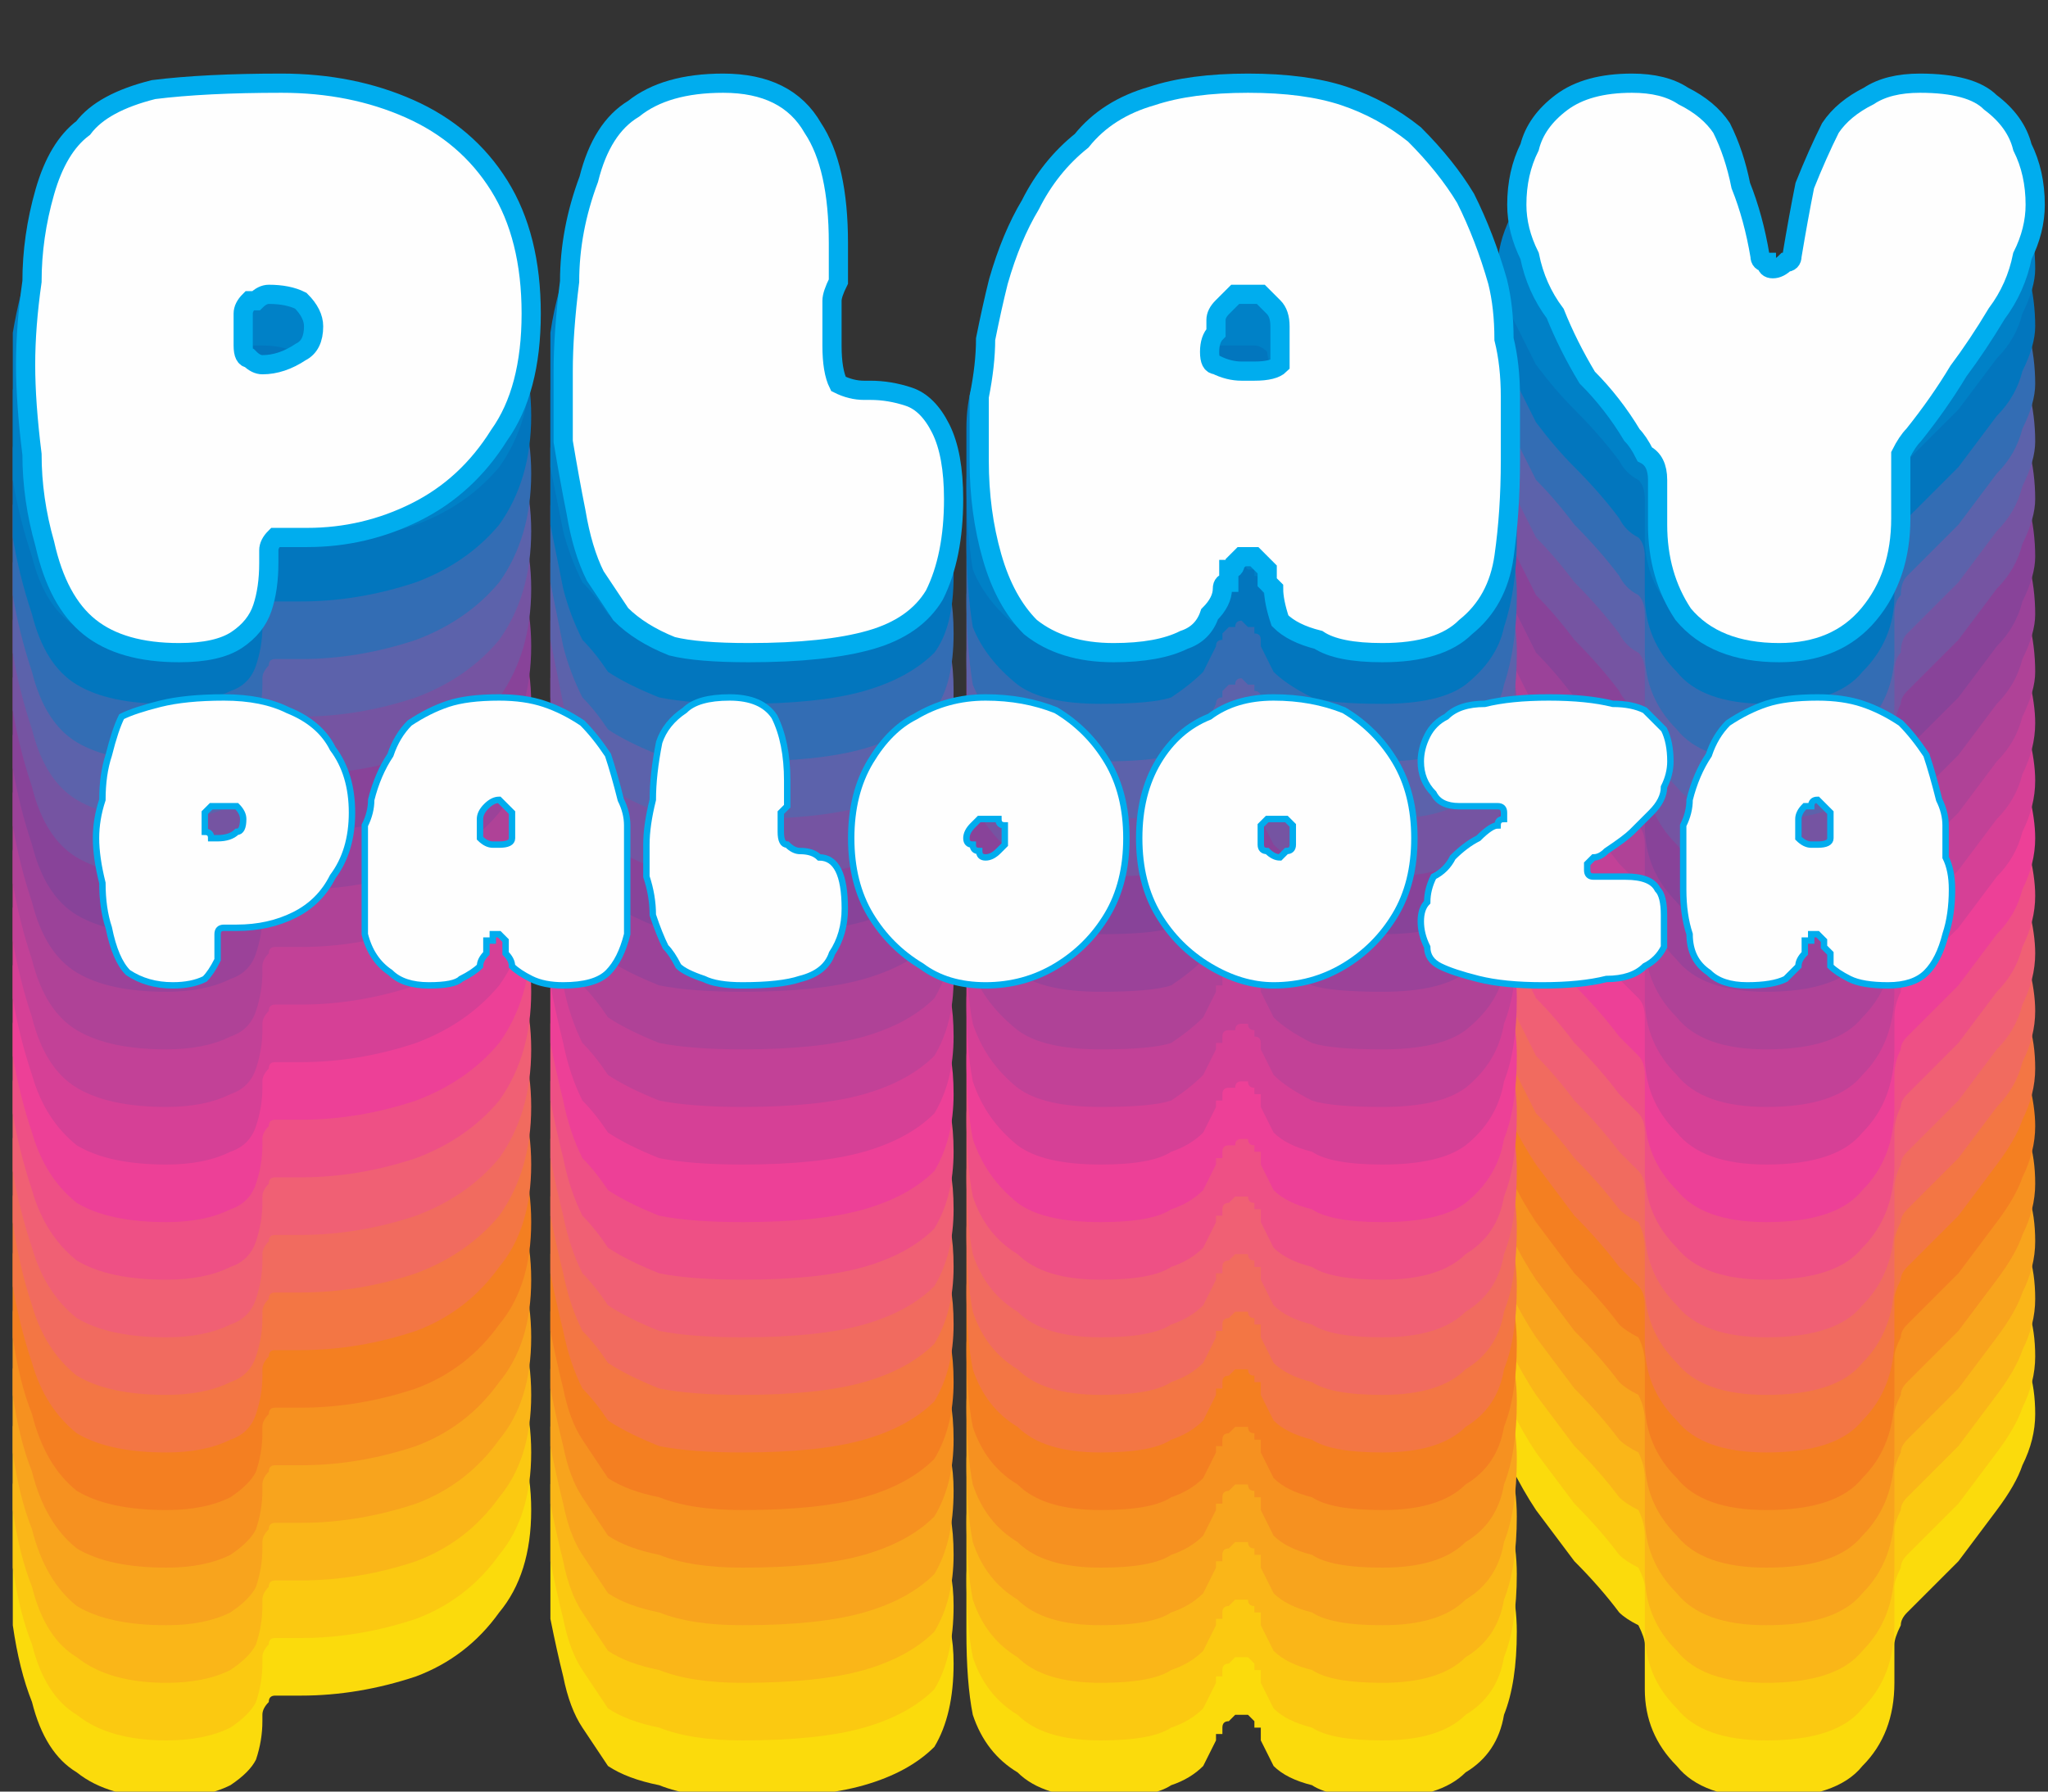 <?xml version="1.0" encoding="UTF-8"?> <svg xmlns="http://www.w3.org/2000/svg" version="1.2" viewBox="0 0 32 28" width="32" height="28"><rect x="0" y="0" width="32" height="28" fill="#333333" stroke="none"/><title>PlayPalooza-Logo_Final_v2-01</title><style> .s0 { fill: #fbdb0c } .s1 { fill: #fbc911 } .s2 { fill: #fab618 } .s3 { fill: #f8a41d } .s4 { fill: #f69120 } .s5 { fill: #f47f21 } .s6 { fill: #f37644 } .s7 { fill: #f16b5f } .s8 { fill: #f06074 } .s9 { fill: #ee5085 } .s10 { fill: #ed4097 } .s11 { fill: #d64096 } .s12 { fill: #c24197 } .s13 { fill: #af4297 } .s14 { fill: #9b4299 } .s15 { fill: #884399 } .s16 { fill: #7554a2 } .s17 { fill: #5c62ab } .s18 { fill: #336db4 } .s19 { fill: #0276be } .s20 { fill: #0081c7 } .s21 { fill: #fefefe;stroke: #00adee;stroke-miterlimit:10;stroke-width: .3 } .s22 { fill: #fefefe;stroke: #00adee;stroke-miterlimit:10;stroke-width: .1 } </style><g id="Layer_1-2"><g id="_x3C_Group_x3E_"><g id="_x3C_Group_x3E_-2"><g id="_x3C_Group_x3E_-3"><path id="_x3C_Compound_Path_x3E_" fill-rule="evenodd" class="s0" d="m2.6 28.1q-0.9 0-1.4-0.4-0.5-0.3-0.7-1.1-0.2-0.5-0.3-1.2 0-0.6 0-1.1 0-0.5 0-1.1 0.1-0.6 0.3-1.2 0.2-0.6 0.6-0.9 0.4-0.3 1.1-0.4 0.8-0.1 2.1-0.1 1.2 0 2.1 0.3 0.9 0.4 1.4 1 0.5 0.7 0.5 1.7 0 1-0.5 1.6-0.5 0.7-1.3 1-0.9 0.3-1.8 0.3h-0.4q-0.1 0-0.1 0.1-0.1 0.1-0.1 0.2v0.1q0 0.3-0.1 0.6-0.1 0.2-0.4 0.4-0.4 0.2-1 0.2zm1.4-3.9q0.4 0 0.6-0.1 0.2-0.1 0.2-0.3 0-0.2-0.2-0.3-0.2-0.1-0.5-0.1-0.1 0-0.2 0-0.1 0-0.1 0.1-0.1 0-0.1 0.1 0 0.1 0 0.2 0 0.2 0 0.3 0 0.1 0.1 0.1 0.1 0 0.2 0z"></path><path id="_x3C_Compound_Path_x3E_-2" class="s0" d="m11.6 28.1q-0.8 0-1.3-0.2-0.5-0.1-0.8-0.3-0.2-0.3-0.4-0.6-0.2-0.3-0.3-0.8-0.1-0.4-0.2-0.9 0-0.5 0-0.9 0-0.6 0-1.2 0.1-0.7 0.4-1.4 0.2-0.6 0.7-0.9 0.5-0.3 1.5-0.3 1 0 1.4 0.5 0.4 0.6 0.4 1.6 0 0.1 0 0.2 0 0.2 0 0.3 0 0.1 0 0.2-0.1 0.1-0.1 0.3 0 0.1 0 0.2 0 0 0 0.1 0 0.4 0.2 0.5 0.1 0.1 0.4 0.1 0 0 0 0 0 0 0 0 0.1 0 0.1 0 0.3 0 0.6 0.1 0.3 0.1 0.5 0.4 0.2 0.3 0.2 0.9 0 0.8-0.3 1.3-0.4 0.4-1.1 0.6-0.7 0.2-1.9 0.2z"></path><path id="_x3C_Compound_Path_x3E_-3" fill-rule="evenodd" class="s0" d="m17.2 28.1q-0.9 0-1.3-0.4-0.5-0.3-0.7-0.9-0.1-0.5-0.1-1.3 0-0.4 0-0.8 0-0.4 0.1-0.8 0.1-0.4 0.2-0.7 0.1-0.6 0.5-1.1 0.3-0.5 0.8-0.8 0.4-0.4 1.1-0.6 0.7-0.2 1.6-0.2 0.9 0 1.5 0.2 0.7 0.2 1.2 0.6 0.5 0.3 0.8 0.8 0.3 0.5 0.5 1.1 0.1 0.3 0.1 0.7 0.1 0.4 0.1 0.8 0.1 0.4 0.1 0.8 0 0.8-0.2 1.3-0.1 0.6-0.6 0.9-0.4 0.4-1.3 0.4-0.8 0-1.1-0.2-0.4-0.1-0.6-0.3-0.1-0.2-0.2-0.4 0 0 0-0.1 0 0 0-0.1 0 0-0.1 0 0-0.1 0-0.1-0.1-0.1-0.1-0.1-0.1 0-0.1 0-0.1 0-0.1 0-0.1 0.1-0.1 0.1-0.1 0-0.1 0.1 0 0 0 0.1-0.1 0-0.1 0 0 0.1 0 0.1-0.1 0.2-0.2 0.4-0.2 0.2-0.5 0.3-0.3 0.2-1.1 0.2zm2.3-3.7q0.3 0 0.4-0.1 0-0.1 0-0.2 0-0.1 0-0.2 0-0.1 0-0.2-0.1-0.1-0.1-0.2-0.1-0.1-0.2-0.1-0.1-0.1-0.2-0.1-0.2 0-0.3 0.1-0.1 0-0.1 0.1-0.1 0.1-0.2 0.2 0 0.1 0 0.2 0 0.1 0 0.2 0 0.1 0.1 0.2 0.1 0.1 0.3 0.1z"></path><path id="_x3C_Compound_Path_x3E_-4" class="s0" d="m27.6 28.1q-1 0-1.4-0.5-0.5-0.5-0.5-1.2v-0.7q0-0.1-0.1-0.3-0.2-0.1-0.3-0.2-0.3-0.4-0.7-0.8-0.3-0.4-0.6-0.8-0.2-0.3-0.4-0.7-0.2-0.4-0.2-0.8 0-0.4 0.2-0.7 0.2-0.4 0.6-0.6 0.4-0.2 1.1-0.2 0.5 0 0.9 0.1 0.3 0.2 0.5 0.5 0.3 0.3 0.4 0.7 0.2 0.4 0.3 0.9 0 0.1 0.1 0.2 0 0 0.1 0 0.1 0 0.2 0 0.1-0.1 0.1-0.2 0.1-0.5 0.2-0.9 0.2-0.4 0.4-0.7 0.2-0.3 0.6-0.5 0.3-0.1 0.9-0.1 0.7 0 1.1 0.2 0.4 0.2 0.6 0.6 0.1 0.3 0.1 0.7 0 0.4-0.2 0.8-0.1 0.3-0.4 0.7-0.3 0.4-0.6 0.8-0.4 0.4-0.8 0.8-0.1 0.1-0.1 0.2-0.1 0.2-0.1 0.3v0.6q0 0.8-0.5 1.3-0.4 0.5-1.5 0.5z"></path></g><g id="_x3C_Group_x3E_-4"><path id="_x3C_Compound_Path_x3E_-5" fill-rule="evenodd" class="s1" d="m2.6 27.2q-0.9 0-1.4-0.4-0.5-0.3-0.7-1.1-0.2-0.5-0.3-1.2 0-0.6 0-1.1 0-0.5 0-1.1 0.1-0.6 0.3-1.2 0.2-0.6 0.6-0.9 0.4-0.3 1.1-0.4 0.8-0.1 2.1-0.1 1.2 0 2.1 0.3 0.9 0.4 1.4 1 0.5 0.7 0.5 1.7 0 1-0.5 1.6-0.5 0.7-1.3 1-0.9 0.3-1.8 0.3-0.1 0-0.2 0-0.1 0-0.2 0-0.1 0-0.1 0.1-0.1 0.1-0.1 0.2v0.1q0 0.3-0.1 0.6-0.1 0.2-0.4 0.4-0.4 0.2-1 0.2zm1.4-3.9q0.4 0 0.6-0.1 0.2-0.1 0.2-0.3 0-0.2-0.2-0.3-0.2-0.1-0.5-0.1-0.1 0-0.2 0-0.1 0-0.1 0.1-0.1 0-0.1 0.1 0 0.1 0 0.2 0 0.2 0 0.3 0 0.1 0.1 0.1 0.1 0 0.2 0z"></path><path id="_x3C_Path_x3E_" class="s1" d="m11.6 27.2q-0.8 0-1.3-0.2-0.5-0.1-0.8-0.3-0.2-0.3-0.4-0.6-0.2-0.3-0.3-0.8-0.1-0.4-0.2-0.9 0-0.5 0-0.9 0-0.6 0-1.2 0.1-0.7 0.4-1.4 0.2-0.6 0.7-0.9 0.5-0.3 1.5-0.3 1 0 1.4 0.5 0.4 0.6 0.4 1.6 0 0.1 0 0.2 0 0.2 0 0.3 0 0.1 0 0.2-0.1 0.2-0.1 0.3 0 0.1 0 0.2 0 0.1 0 0.1 0 0.4 0.2 0.5 0.1 0.1 0.4 0.1h0.1q0.3 0 0.6 0.1 0.3 0.1 0.5 0.4 0.2 0.3 0.2 0.9 0 0.8-0.3 1.3-0.4 0.4-1.1 0.6-0.7 0.2-1.9 0.2z"></path><path id="_x3C_Compound_Path_x3E_-6" fill-rule="evenodd" class="s1" d="m17.2 27.2q-0.9 0-1.3-0.4-0.5-0.3-0.7-0.9-0.1-0.5-0.1-1.3 0-0.4 0-0.8 0-0.4 0.1-0.8 0.1-0.3 0.2-0.7 0.1-0.6 0.5-1.1 0.3-0.4 0.8-0.8 0.4-0.4 1.1-0.6 0.7-0.2 1.6-0.2 0.9 0 1.5 0.2 0.7 0.2 1.2 0.6 0.5 0.3 0.8 0.8 0.3 0.5 0.5 1.1 0.1 0.3 0.1 0.7 0.1 0.4 0.1 0.8 0.1 0.4 0.1 0.8 0 0.8-0.2 1.3-0.1 0.6-0.6 0.9-0.4 0.4-1.3 0.4-0.8 0-1.1-0.2-0.4-0.1-0.6-0.3-0.1-0.2-0.2-0.4 0 0 0-0.1 0 0 0-0.1 0 0-0.1 0 0-0.1 0-0.1-0.1-0.1-0.1-0.1-0.1 0-0.1 0-0.1 0-0.1 0-0.1 0.1-0.1 0.1-0.1 0-0.1 0.1 0 0 0 0.1-0.1 0-0.1 0 0 0.1 0 0.1-0.1 0.2-0.2 0.4-0.2 0.2-0.5 0.3-0.3 0.2-1.1 0.2zm2.3-3.7q0.3 0 0.4-0.1 0-0.1 0-0.2 0-0.1 0-0.2 0-0.1 0-0.2-0.1-0.1-0.1-0.2-0.1-0.1-0.2-0.1-0.1-0.1-0.2-0.1-0.2 0-0.3 0.1-0.1 0-0.1 0.1-0.1 0.1-0.2 0.2 0 0.1 0 0.2 0 0.1 0 0.2 0 0.1 0.1 0.2 0.1 0.1 0.3 0.1z"></path><path id="_x3C_Path_x3E_-2" class="s1" d="m27.6 27.2q-1 0-1.4-0.5-0.5-0.5-0.5-1.2v-0.7q0-0.1-0.1-0.3-0.2-0.1-0.3-0.2-0.3-0.4-0.7-0.8-0.3-0.4-0.6-0.8-0.2-0.3-0.4-0.7-0.2-0.4-0.2-0.8 0-0.4 0.2-0.7 0.2-0.4 0.6-0.6 0.4-0.2 1.1-0.2 0.5 0 0.9 0.2 0.3 0.1 0.5 0.4 0.3 0.3 0.4 0.7 0.2 0.4 0.3 0.9 0 0.1 0.1 0.2 0 0 0.1 0 0.1 0 0.2 0 0.1-0.1 0.1-0.2 0.1-0.5 0.2-0.9 0.2-0.4 0.4-0.7 0.2-0.3 0.6-0.4 0.3-0.2 0.9-0.2 0.7 0 1.1 0.2 0.4 0.2 0.6 0.6 0.1 0.3 0.1 0.7 0 0.4-0.2 0.8-0.1 0.3-0.4 0.7-0.3 0.4-0.6 0.8-0.4 0.4-0.8 0.8-0.1 0.1-0.1 0.2-0.1 0.2-0.1 0.3v0.6q0 0.8-0.5 1.3-0.4 0.5-1.5 0.5z"></path></g><g id="_x3C_Group_x3E_-5"><path id="_x3C_Compound_Path_x3E_-7" fill-rule="evenodd" class="s2" d="m2.6 26.3q-0.9 0-1.4-0.4-0.5-0.3-0.7-1.1-0.2-0.5-0.3-1.2 0-0.6 0-1.1 0-0.5 0-1.1 0.1-0.6 0.3-1.2 0.2-0.6 0.6-0.9 0.4-0.3 1.1-0.4 0.8-0.1 2.1-0.1 1.2 0 2.1 0.3 0.9 0.4 1.4 1 0.5 0.7 0.5 1.7 0 1-0.5 1.6-0.5 0.7-1.3 1-0.9 0.3-1.8 0.3h-0.4q-0.1 0-0.1 0.1-0.1 0.1-0.1 0.2v0.1q0 0.3-0.1 0.6-0.1 0.2-0.4 0.4-0.4 0.2-1 0.2zm1.4-3.9q0.4 0 0.6-0.1 0.2-0.1 0.2-0.3 0-0.2-0.2-0.3-0.2-0.1-0.5-0.1-0.1 0-0.2 0-0.1 0-0.1 0.1-0.1 0-0.1 0.1 0 0.1 0 0.2 0 0.2 0 0.3 0 0.1 0.1 0.1 0.1 0 0.2 0z"></path><path id="_x3C_Path_x3E_-3" class="s2" d="m11.6 26.3q-0.8 0-1.3-0.2-0.5-0.1-0.8-0.3-0.2-0.3-0.4-0.6-0.2-0.3-0.3-0.8-0.1-0.4-0.2-0.9 0-0.5 0-0.9 0-0.6 0-1.2 0.1-0.7 0.4-1.4 0.2-0.6 0.7-0.9 0.5-0.3 1.5-0.3 1 0 1.4 0.5 0.4 0.6 0.4 1.6 0 0.1 0 0.2 0 0.2 0 0.3 0 0.1 0 0.2-0.1 0.2-0.1 0.3 0 0.1 0 0.2 0 0.1 0 0.1 0 0.4 0.2 0.5 0.1 0.1 0.4 0.1 0 0 0 0 0 0 0 0 0.1 0 0.1 0 0.3 0 0.6 0.1 0.3 0.1 0.5 0.4 0.2 0.3 0.2 1 0 0.7-0.3 1.2-0.4 0.4-1.1 0.6-0.7 0.2-1.9 0.2z"></path><path id="_x3C_Compound_Path_x3E_-8" fill-rule="evenodd" class="s2" d="m17.2 26.3q-0.9 0-1.3-0.4-0.5-0.3-0.7-0.9-0.1-0.5-0.1-1.3 0-0.4 0-0.8 0-0.4 0.1-0.8 0.1-0.3 0.2-0.7 0.1-0.6 0.5-1.1 0.3-0.4 0.8-0.8 0.4-0.4 1.1-0.6 0.7-0.1 1.6-0.1 0.9 0 1.5 0.1 0.7 0.2 1.2 0.6 0.5 0.3 0.8 0.8 0.3 0.5 0.5 1.1 0.1 0.3 0.1 0.7 0.1 0.4 0.1 0.8 0.1 0.4 0.1 0.8 0 0.8-0.2 1.3-0.1 0.6-0.6 0.9-0.4 0.4-1.3 0.4-0.8 0-1.1-0.2-0.4-0.1-0.6-0.3-0.1-0.2-0.2-0.4 0 0 0-0.1 0 0 0-0.1 0 0-0.1 0 0-0.1 0-0.1-0.1 0-0.1-0.1-0.1 0-0.1 0-0.1 0-0.1 0-0.1 0.1-0.1 0.1-0.1 0-0.1 0.1 0 0 0 0.1-0.1 0-0.1 0 0 0.1 0 0.1-0.1 0.2-0.2 0.4-0.2 0.2-0.5 0.3-0.3 0.2-1.1 0.2zm2.2-3.7q0 0 0.1 0 0 0 0 0 0.3 0 0.4-0.1 0-0.1 0-0.2 0-0.1 0-0.2 0-0.1 0-0.2-0.1-0.1-0.1-0.2-0.1-0.1-0.2-0.1-0.1-0.1-0.2-0.1-0.2 0-0.3 0.1-0.1 0-0.1 0.1-0.1 0.1-0.2 0.2 0 0.1 0 0.2 0 0.1 0 0.2 0 0.1 0.1 0.2 0.1 0.1 0.3 0.1 0.1 0 0.1 0 0 0 0.1 0z"></path><path id="_x3C_Path_x3E_-4" class="s2" d="m27.6 26.3q-1 0-1.4-0.5-0.5-0.5-0.5-1.2v-0.6q0-0.2-0.1-0.4-0.2-0.1-0.3-0.2-0.3-0.4-0.7-0.8-0.3-0.4-0.6-0.8-0.2-0.3-0.4-0.7-0.2-0.4-0.2-0.8 0-0.3 0.2-0.7 0.2-0.4 0.6-0.6 0.4-0.2 1.1-0.2 0.5 0 0.9 0.2 0.3 0.1 0.5 0.4 0.3 0.3 0.4 0.7 0.2 0.4 0.3 0.9 0 0.1 0.1 0.2 0 0 0.1 0 0.1 0 0.2 0 0.1-0.1 0.1-0.2 0.1-0.5 0.2-0.9 0.2-0.4 0.4-0.7 0.2-0.3 0.6-0.4 0.3-0.2 0.9-0.2 0.7 0 1.1 0.2 0.4 0.2 0.6 0.6 0.1 0.3 0.1 0.7 0 0.4-0.2 0.8-0.1 0.3-0.4 0.7-0.3 0.4-0.6 0.8-0.4 0.4-0.8 0.8-0.1 0.1-0.1 0.2-0.1 0.2-0.1 0.3v0.6q0 0.8-0.5 1.3-0.4 0.5-1.5 0.5z"></path></g><g id="_x3C_Group_x3E_-6"><path id="_x3C_Compound_Path_x3E_-9" fill-rule="evenodd" class="s3" d="m2.6 25.4q-0.9 0-1.4-0.3-0.5-0.4-0.7-1.2-0.2-0.5-0.3-1.2 0-0.6 0-1.1 0-0.5 0-1.1 0.1-0.6 0.3-1.2 0.2-0.6 0.6-0.9 0.4-0.3 1.1-0.4 0.8-0.1 2.1-0.1 1.2 0 2.1 0.3 0.9 0.4 1.4 1 0.5 0.7 0.5 1.7 0 1-0.5 1.6-0.5 0.7-1.3 1-0.9 0.3-1.8 0.3-0.1 0-0.2 0-0.1 0-0.2 0-0.1 0-0.1 0.1-0.1 0.1-0.1 0.2v0.1q0 0.3-0.1 0.6-0.1 0.2-0.4 0.4-0.4 0.2-1 0.2zm1.4-3.9q0.4 0 0.6-0.1 0.2-0.1 0.2-0.3 0-0.2-0.2-0.3-0.2-0.1-0.5-0.1-0.1 0-0.2 0-0.1 0-0.1 0.1-0.1 0-0.1 0.1 0 0.1 0 0.2 0 0.2 0 0.3 0 0.1 0.1 0.1 0.1 0 0.2 0z"></path><path id="_x3C_Path_x3E_-5" class="s3" d="m11.6 25.4q-0.8 0-1.3-0.2-0.5-0.1-0.8-0.3-0.2-0.3-0.4-0.6-0.2-0.3-0.3-0.8-0.1-0.4-0.2-0.9 0-0.5 0-0.9 0-0.6 0-1.2 0.1-0.7 0.4-1.4 0.2-0.6 0.7-0.9 0.5-0.3 1.5-0.3 1 0 1.4 0.5 0.4 0.6 0.4 1.6 0 0.1 0 0.2 0 0.2 0 0.3 0 0.1 0 0.2-0.1 0.2-0.1 0.3 0 0.1 0 0.2 0 0.1 0 0.1 0 0.4 0.2 0.5 0.1 0.1 0.4 0.1h0.1q0.3 0 0.6 0.1 0.3 0.1 0.5 0.4 0.2 0.3 0.2 0.9 0 0.8-0.3 1.3-0.4 0.4-1.1 0.6-0.7 0.2-1.9 0.2z"></path><path id="_x3C_Compound_Path_x3E_-10" fill-rule="evenodd" class="s3" d="m17.2 25.4q-0.9 0-1.3-0.4-0.5-0.3-0.7-0.9-0.1-0.5-0.1-1.3 0-0.4 0-0.8 0-0.4 0.1-0.8 0.1-0.3 0.2-0.7 0.1-0.6 0.5-1.1 0.3-0.4 0.8-0.8 0.4-0.4 1.1-0.6 0.7-0.1 1.6-0.1 0.9 0 1.5 0.1 0.7 0.2 1.2 0.6 0.5 0.3 0.8 0.8 0.3 0.5 0.5 1.1 0.1 0.3 0.1 0.7 0.1 0.4 0.1 0.8 0.1 0.4 0.1 0.8 0 0.8-0.2 1.3-0.1 0.6-0.6 0.9-0.4 0.4-1.3 0.4-0.8 0-1.1-0.2-0.4-0.1-0.6-0.3-0.1-0.2-0.2-0.4 0 0 0-0.1 0 0 0-0.1 0 0-0.1 0 0-0.1 0-0.1-0.1 0-0.1-0.1-0.1 0-0.1 0-0.1 0-0.1 0-0.1 0.1-0.1 0.1-0.1 0-0.1 0.1 0 0 0 0.1-0.1 0-0.1 0 0 0.1 0 0.1-0.1 0.2-0.2 0.4-0.2 0.2-0.5 0.3-0.3 0.2-1.1 0.2zm2.3-3.7q0.3 0 0.4-0.1 0-0.1 0-0.2 0-0.1 0-0.2 0-0.1 0-0.2-0.1-0.1-0.1-0.2-0.1-0.1-0.2-0.1-0.1-0.1-0.2-0.1-0.2 0-0.3 0.1-0.1 0-0.1 0.1-0.1 0.1-0.2 0.2 0 0.1 0 0.2 0 0.1 0 0.2 0 0.1 0.1 0.2 0.1 0.1 0.3 0.1z"></path><path id="_x3C_Path_x3E_-6" class="s3" d="m27.6 25.4q-1 0-1.4-0.5-0.5-0.5-0.5-1.2v-0.6q0-0.2-0.1-0.4-0.2-0.1-0.3-0.2-0.3-0.4-0.7-0.8-0.3-0.4-0.6-0.8-0.2-0.3-0.4-0.7-0.2-0.4-0.2-0.8 0-0.4 0.2-0.7 0.2-0.4 0.6-0.6 0.4-0.2 1.1-0.2 0.5 0 0.9 0.2 0.3 0.1 0.5 0.4 0.3 0.3 0.4 0.7 0.2 0.4 0.3 0.9 0 0.1 0.1 0.2 0 0 0.1 0 0.1 0 0.2 0 0.1-0.1 0.1-0.2 0.1-0.5 0.2-0.9 0.2-0.4 0.4-0.7 0.2-0.3 0.6-0.4 0.3-0.2 0.9-0.2 0.7 0 1.1 0.2 0.4 0.2 0.6 0.6 0.1 0.3 0.1 0.7 0 0.4-0.2 0.8-0.1 0.3-0.4 0.7-0.3 0.4-0.6 0.8-0.4 0.4-0.8 0.8-0.1 0.1-0.1 0.2-0.1 0.2-0.1 0.3v0.6q0 0.8-0.5 1.3-0.4 0.5-1.5 0.5z"></path></g><g id="_x3C_Group_x3E_-7"><path id="_x3C_Compound_Path_x3E_-11" fill-rule="evenodd" class="s4" d="m2.6 24.5q-0.9 0-1.4-0.3-0.5-0.4-0.7-1.2-0.2-0.5-0.3-1.2 0-0.6 0-1.1 0-0.5 0-1.1 0.1-0.6 0.3-1.2 0.2-0.5 0.6-0.9 0.4-0.3 1.1-0.4 0.8-0.1 2.1-0.1 1.2 0 2.1 0.3 0.9 0.4 1.4 1 0.5 0.7 0.5 1.7 0 1-0.5 1.6-0.5 0.7-1.3 1-0.9 0.3-1.8 0.3h-0.4q-0.1 0-0.1 0.1-0.1 0.1-0.1 0.2v0.1q0 0.3-0.1 0.6-0.1 0.2-0.4 0.4-0.4 0.2-1 0.2zm1.4-3.9q0.4 0 0.6-0.1 0.2-0.1 0.2-0.3 0-0.2-0.2-0.3-0.2-0.1-0.5-0.1-0.1 0-0.2 0-0.1 0-0.1 0.1-0.1 0-0.1 0.1 0 0.1 0 0.2 0 0.2 0 0.3 0 0.1 0.1 0.1 0.1 0 0.2 0z"></path><path id="_x3C_Path_x3E_-7" class="s4" d="m11.6 24.5q-0.8 0-1.3-0.2-0.5-0.1-0.8-0.3-0.2-0.3-0.4-0.6-0.2-0.3-0.3-0.8-0.1-0.4-0.2-0.9 0-0.5 0-0.9 0-0.6 0-1.2 0.1-0.7 0.4-1.4 0.2-0.6 0.7-0.9 0.5-0.3 1.5-0.3 1 0 1.4 0.5 0.4 0.6 0.4 1.6 0 0.1 0 0.2 0 0.2 0 0.3 0 0.1 0 0.2-0.1 0.2-0.1 0.3 0 0.1 0 0.2 0 0.1 0 0.1 0 0.4 0.2 0.5 0.1 0.1 0.4 0.1h0.1q0.3 0 0.6 0.1 0.3 0.1 0.5 0.4 0.2 0.3 0.2 1 0 0.7-0.3 1.2-0.4 0.4-1.1 0.6-0.7 0.2-1.9 0.2z"></path><path id="_x3C_Compound_Path_x3E_-12" fill-rule="evenodd" class="s4" d="m17.2 24.5q-0.9 0-1.3-0.4-0.5-0.3-0.7-0.9-0.1-0.5-0.1-1.3 0-0.4 0-0.8 0-0.4 0.1-0.8 0.1-0.3 0.2-0.7 0.1-0.6 0.5-1.1 0.3-0.4 0.8-0.8 0.4-0.4 1.1-0.5 0.7-0.2 1.6-0.2 0.9 0 1.5 0.1 0.7 0.2 1.2 0.6 0.5 0.3 0.8 0.8 0.3 0.5 0.5 1.1 0.1 0.3 0.1 0.7 0.1 0.4 0.1 0.8 0.1 0.4 0.1 0.8 0 0.8-0.2 1.3-0.1 0.6-0.6 0.9-0.4 0.4-1.3 0.4-0.8 0-1.1-0.2-0.4-0.1-0.6-0.3-0.1-0.2-0.2-0.4 0 0 0-0.1 0 0 0-0.1 0 0-0.1 0 0-0.1 0-0.1-0.1 0-0.1-0.1-0.1 0-0.1 0-0.1 0-0.1 0-0.1 0.1-0.1 0.1-0.1 0-0.1 0.1 0 0 0 0.1-0.1 0-0.1 0 0 0.1 0 0.1-0.1 0.2-0.2 0.4-0.2 0.2-0.5 0.3-0.3 0.2-1.1 0.2zm2.3-3.7q0 0 0 0 0.3 0 0.4-0.1 0-0.1 0-0.2 0-0.1 0-0.2 0-0.1 0-0.2-0.1-0.1-0.1-0.2-0.1-0.1-0.2-0.1-0.1-0.1-0.2-0.1-0.2 0-0.3 0.1-0.1 0-0.1 0.1-0.1 0.1-0.2 0.2 0 0.1 0 0.2 0 0.1 0 0.2 0 0.1 0.1 0.2 0.1 0.1 0.3 0.1c0.1 0 0.2 0 0.3 0z"></path><path id="_x3C_Path_x3E_-8" class="s4" d="m27.6 24.5q-1 0-1.4-0.5-0.5-0.5-0.5-1.2v-0.6q0-0.2-0.1-0.4-0.2-0.1-0.3-0.2-0.3-0.4-0.7-0.8-0.3-0.4-0.6-0.8-0.2-0.3-0.4-0.7-0.2-0.4-0.2-0.8 0-0.3 0.2-0.7 0.2-0.4 0.6-0.6 0.4-0.2 1.1-0.2 0.5 0 0.9 0.2 0.3 0.1 0.5 0.4 0.3 0.3 0.4 0.7 0.2 0.4 0.3 0.9 0 0.1 0.1 0.2 0 0 0.1 0 0.1 0 0.2 0 0.1-0.1 0.1-0.2 0.1-0.5 0.2-0.9 0.2-0.4 0.4-0.7 0.2-0.3 0.6-0.4 0.3-0.2 0.9-0.2 0.7 0 1.1 0.2 0.4 0.2 0.6 0.6 0.1 0.3 0.1 0.7 0 0.4-0.2 0.8-0.1 0.3-0.4 0.7-0.3 0.4-0.6 0.8-0.4 0.4-0.8 0.8-0.1 0.1-0.1 0.2-0.1 0.2-0.1 0.3v0.6q0 0.8-0.5 1.3-0.4 0.5-1.5 0.5z"></path></g><g id="_x3C_Group_x3E_-8"><path id="_x3C_Compound_Path_x3E_-13" fill-rule="evenodd" class="s5" d="m2.6 23.6q-0.9 0-1.4-0.3-0.5-0.4-0.7-1.2-0.2-0.5-0.3-1.2 0-0.6 0-1.1 0-0.5 0-1.1 0.1-0.6 0.3-1.2 0.2-0.5 0.6-0.9 0.4-0.3 1.1-0.4 0.8-0.1 2.1-0.1 1.2 0 2.1 0.3 0.9 0.4 1.4 1 0.5 0.7 0.5 1.7 0 1-0.5 1.6-0.5 0.7-1.3 1-0.9 0.3-1.8 0.3-0.1 0-0.2 0-0.1 0-0.2 0-0.1 0-0.1 0.1-0.1 0.1-0.1 0.2v0.1q0 0.3-0.1 0.6-0.1 0.2-0.4 0.4-0.4 0.2-1 0.2zm1.4-3.9q0.4 0 0.6-0.1 0.2-0.1 0.2-0.3 0-0.2-0.2-0.3-0.2-0.1-0.5-0.1-0.1 0-0.2 0-0.1 0-0.1 0.1-0.1 0-0.1 0.1 0 0.1 0 0.2 0 0.2 0 0.3 0 0.1 0.1 0.1 0.1 0 0.2 0z"></path><path id="_x3C_Compound_Path_x3E_-14" class="s5" d="m11.6 23.6q-0.8 0-1.3-0.2-0.5-0.1-0.8-0.3-0.2-0.3-0.4-0.6-0.2-0.3-0.3-0.8-0.1-0.4-0.2-0.9 0-0.5 0-0.9 0-0.6 0-1.2 0.1-0.7 0.4-1.4 0.2-0.6 0.7-0.9 0.5-0.3 1.5-0.3 1 0 1.4 0.5 0.4 0.6 0.4 1.6 0 0.1 0 0.3 0 0.1 0 0.2 0 0.1 0 0.2-0.1 0.2-0.1 0.3 0 0.1 0 0.2 0 0.1 0 0.1 0 0.4 0.2 0.5 0.1 0.1 0.4 0.1h0.1q0.3 0 0.6 0.1 0.3 0.1 0.5 0.4 0.2 0.3 0.2 1 0 0.7-0.3 1.2-0.4 0.4-1.1 0.6-0.7 0.2-1.9 0.2z"></path><path id="_x3C_Compound_Path_x3E_-15" fill-rule="evenodd" class="s5" d="m17.2 23.6q-0.9 0-1.3-0.4-0.5-0.3-0.7-0.9-0.1-0.5-0.1-1.3 0-0.4 0-0.8 0-0.4 0.1-0.8 0.1-0.3 0.2-0.7 0.1-0.6 0.5-1.1 0.3-0.4 0.8-0.8 0.4-0.4 1.1-0.5 0.7-0.2 1.6-0.2 0.9 0 1.5 0.1 0.7 0.2 1.2 0.6 0.5 0.3 0.8 0.8 0.3 0.5 0.5 1.1 0.1 0.3 0.1 0.7 0.1 0.4 0.1 0.8 0.1 0.4 0.1 0.8 0 0.8-0.2 1.3-0.1 0.6-0.6 0.9-0.4 0.4-1.3 0.4-0.8 0-1.1-0.2-0.4-0.1-0.6-0.3-0.1-0.2-0.2-0.4 0 0 0-0.1 0 0 0-0.1 0 0-0.1 0 0-0.1 0-0.1-0.1 0-0.1-0.1-0.1 0-0.1 0-0.1 0-0.1 0-0.1 0.1-0.1 0.1-0.1 0-0.1 0.1 0 0 0 0.1-0.1 0-0.1 0 0 0.1 0 0.1-0.1 0.2-0.2 0.4-0.2 0.2-0.5 0.3-0.3 0.2-1.1 0.2zm2.2-3.7q0 0 0.1 0 0 0 0 0 0.3 0 0.4-0.1 0-0.1 0-0.2 0-0.1 0-0.2 0-0.1 0-0.2-0.1-0.1-0.1-0.2-0.1-0.1-0.2-0.1-0.1-0.1-0.2-0.1-0.2 0-0.3 0.1-0.1 0-0.1 0.1-0.1 0.1-0.2 0.2 0 0.1 0 0.2 0 0.1 0 0.2 0 0.1 0.1 0.2 0.1 0.1 0.3 0.1 0.1 0 0.1 0 0 0 0.1 0z"></path><path id="_x3C_Compound_Path_x3E_-16" class="s5" d="m27.6 23.6q-1 0-1.4-0.5-0.5-0.5-0.5-1.2v-0.6q0-0.2-0.1-0.4-0.2-0.1-0.3-0.2-0.3-0.4-0.7-0.8-0.3-0.4-0.6-0.8-0.2-0.3-0.4-0.7-0.2-0.4-0.2-0.8 0-0.3 0.2-0.7 0.2-0.4 0.6-0.6 0.4-0.2 1.1-0.2 0.5 0 0.9 0.2 0.3 0.1 0.5 0.4 0.3 0.3 0.4 0.7 0.2 0.4 0.3 0.9 0 0.1 0.1 0.2 0 0 0.1 0 0.1 0 0.2 0 0.1-0.1 0.1-0.2 0.1-0.5 0.2-0.9 0.2-0.4 0.4-0.7 0.2-0.3 0.6-0.4 0.3-0.2 0.9-0.2 0.7 0 1.1 0.2 0.4 0.2 0.6 0.6 0.1 0.4 0.1 0.7 0 0.4-0.2 0.8-0.1 0.3-0.4 0.7-0.3 0.4-0.6 0.8-0.4 0.4-0.8 0.8-0.1 0.1-0.1 0.2-0.1 0.2-0.1 0.3v0.6q0 0.8-0.5 1.3-0.4 0.5-1.5 0.5z"></path></g><g id="_x3C_Group_x3E_-9"><path id="_x3C_Compound_Path_x3E_-17" fill-rule="evenodd" class="s6" d="m2.6 22.7q-0.9 0-1.4-0.3-0.5-0.4-0.7-1.1-0.2-0.6-0.3-1.2 0-0.7 0-1.2 0-0.5 0-1.1 0.1-0.6 0.3-1.2 0.2-0.5 0.6-0.9 0.4-0.3 1.1-0.4 0.8-0.1 2.1-0.1 1.2 0 2.1 0.3 0.9 0.4 1.4 1 0.5 0.7 0.5 1.7 0 1-0.5 1.6-0.5 0.7-1.3 1-0.9 0.3-1.8 0.3-0.1 0-0.2 0-0.1 0-0.2 0-0.1 0-0.1 0.1-0.1 0.1-0.1 0.2v0.1q0 0.3-0.1 0.6-0.1 0.3-0.4 0.4-0.4 0.2-1 0.2zm1.4-3.9q0.4 0 0.6-0.1 0.2-0.1 0.2-0.3 0-0.2-0.2-0.3-0.2-0.1-0.5-0.1-0.1 0-0.2 0-0.1 0-0.1 0.1-0.1 0-0.1 0.1 0 0.1 0 0.2 0 0.2 0 0.3 0 0.1 0.1 0.1 0.1 0 0.2 0z"></path><path id="_x3C_Path_x3E_-9" class="s6" d="m11.6 22.7q-0.8 0-1.3-0.1-0.5-0.2-0.8-0.4-0.2-0.3-0.4-0.5-0.2-0.4-0.3-0.9-0.1-0.4-0.2-0.9 0-0.5 0-0.9 0-0.6 0-1.2 0.1-0.7 0.4-1.4 0.2-0.6 0.7-0.9 0.5-0.3 1.5-0.3 1 0 1.4 0.5 0.4 0.6 0.4 1.6 0 0.1 0 0.3 0 0.1 0 0.2 0 0.1 0 0.2-0.1 0.2-0.1 0.3 0 0.1 0 0.2 0 0.1 0 0.1 0 0.4 0.2 0.5 0.1 0.1 0.4 0.1h0.1q0.3 0 0.6 0.1 0.3 0.1 0.5 0.4 0.2 0.3 0.2 1 0 0.7-0.3 1.2-0.4 0.4-1.1 0.6-0.7 0.2-1.9 0.2z"></path><path id="_x3C_Compound_Path_x3E_-18" fill-rule="evenodd" class="s6" d="m17.2 22.7q-0.9 0-1.3-0.4-0.5-0.3-0.7-0.9-0.1-0.5-0.1-1.3 0-0.4 0-0.8 0-0.4 0.1-0.8 0.1-0.3 0.2-0.7 0.1-0.6 0.5-1.1 0.3-0.4 0.8-0.8 0.4-0.4 1.1-0.5 0.7-0.2 1.6-0.2 0.9 0 1.5 0.1 0.7 0.2 1.2 0.6 0.5 0.3 0.8 0.8 0.3 0.5 0.5 1.1 0.1 0.3 0.1 0.7 0.1 0.4 0.1 0.8 0.1 0.4 0.1 0.8 0 0.8-0.2 1.3-0.1 0.6-0.6 0.9-0.4 0.4-1.3 0.4-0.8 0-1.1-0.2-0.4-0.1-0.6-0.3-0.1-0.2-0.2-0.4 0 0 0-0.1 0 0 0-0.1 0 0-0.1 0 0-0.1 0-0.1-0.1 0-0.1-0.1-0.1 0-0.1 0-0.1 0-0.1 0-0.1 0.1-0.1 0.1-0.1 0-0.1 0.1 0 0 0 0.1-0.1 0-0.1 0 0 0.1 0 0.1-0.1 0.2-0.2 0.4-0.2 0.2-0.5 0.3-0.3 0.2-1.1 0.2zm2.3-3.7q0.3 0 0.4-0.1 0-0.1 0-0.2 0-0.1 0-0.2 0-0.1 0-0.2-0.1-0.1-0.1-0.2-0.1-0.1-0.2-0.1-0.1-0.1-0.2-0.1-0.2 0-0.3 0.1-0.1 0-0.1 0.1-0.1 0.1-0.2 0.2 0 0.1 0 0.2 0 0.1 0 0.2 0 0.1 0.1 0.2 0.1 0.1 0.3 0.1z"></path><path id="_x3C_Path_x3E_-10" class="s6" d="m27.6 22.7q-1 0-1.4-0.5-0.5-0.5-0.5-1.2v-0.6q0-0.2-0.1-0.3-0.2-0.2-0.3-0.3-0.3-0.4-0.7-0.8-0.3-0.4-0.6-0.8-0.2-0.3-0.4-0.7-0.2-0.4-0.2-0.8 0-0.3 0.2-0.7 0.2-0.3 0.6-0.6 0.4-0.2 1.1-0.2 0.5 0 0.9 0.2 0.3 0.1 0.5 0.4 0.3 0.3 0.4 0.7 0.2 0.4 0.3 0.9 0 0.1 0.1 0.2 0 0 0.1 0 0.1 0 0.2 0 0.1-0.1 0.1-0.2 0.1-0.5 0.2-0.9 0.2-0.4 0.4-0.7 0.2-0.3 0.6-0.4 0.3-0.2 0.9-0.2 0.7 0 1.1 0.2 0.4 0.3 0.6 0.6 0.1 0.3 0.1 0.7 0 0.4-0.2 0.8-0.1 0.3-0.4 0.7-0.3 0.4-0.6 0.8-0.4 0.4-0.8 0.8-0.1 0.1-0.1 0.2-0.1 0.2-0.1 0.3v0.6q0 0.8-0.5 1.3-0.4 0.5-1.5 0.5z"></path></g><g id="_x3C_Group_x3E_-10"><path id="_x3C_Compound_Path_x3E_-19" fill-rule="evenodd" class="s7" d="m2.6 21.8q-0.9 0-1.4-0.3-0.5-0.4-0.7-1.1-0.2-0.6-0.3-1.3 0-0.6 0-1.1 0-0.5 0-1.1 0.1-0.6 0.3-1.2 0.2-0.5 0.6-0.9 0.4-0.3 1.1-0.4 0.8-0.1 2.1-0.1 1.2 0 2.1 0.3 0.9 0.4 1.4 1 0.5 0.7 0.5 1.7 0 1-0.5 1.7-0.5 0.6-1.3 0.9-0.9 0.3-1.8 0.3h-0.4q-0.1 0-0.1 0.1-0.1 0.1-0.1 0.2v0.1q0 0.3-0.1 0.6-0.1 0.3-0.4 0.4-0.4 0.2-1 0.2zm1.4-3.9q0.4 0 0.6-0.1 0.2-0.1 0.2-0.3 0-0.2-0.2-0.3-0.2-0.1-0.5-0.1-0.1 0-0.2 0-0.1 0-0.1 0.1-0.1 0-0.1 0.1 0 0.1 0 0.2 0 0.2 0 0.3 0 0.1 0.1 0.1 0.1 0 0.2 0z"></path><path id="_x3C_Path_x3E_-11" class="s7" d="m11.6 21.8q-0.8 0-1.3-0.1-0.5-0.2-0.8-0.4-0.2-0.3-0.4-0.5-0.2-0.4-0.3-0.9-0.1-0.4-0.2-0.9 0-0.5 0-0.9 0-0.6 0-1.2 0.1-0.7 0.4-1.4 0.2-0.6 0.7-0.9 0.5-0.3 1.5-0.3 1 0 1.4 0.5 0.4 0.6 0.4 1.6 0 0.1 0 0.3 0 0.1 0 0.2 0 0.1 0 0.2-0.1 0.2-0.1 0.3 0 0.1 0 0.2 0 0.1 0 0.1 0 0.4 0.2 0.5 0.1 0.1 0.4 0.1h0.1q0.3 0 0.6 0.1 0.3 0.1 0.5 0.4 0.2 0.3 0.2 1 0 0.7-0.3 1.2-0.4 0.4-1.1 0.6-0.7 0.2-1.9 0.2z"></path><path id="_x3C_Compound_Path_x3E_-20" fill-rule="evenodd" class="s7" d="m17.2 21.8q-0.9 0-1.3-0.4-0.5-0.3-0.7-0.9-0.1-0.5-0.1-1.3 0-0.4 0-0.8 0-0.4 0.1-0.8 0.1-0.3 0.2-0.7 0.1-0.6 0.5-1.1 0.3-0.4 0.8-0.8 0.4-0.3 1.1-0.5 0.7-0.2 1.6-0.2 0.9 0 1.5 0.2 0.7 0.1 1.2 0.5 0.5 0.3 0.8 0.8 0.3 0.5 0.5 1.1 0.1 0.3 0.1 0.7 0.1 0.4 0.1 0.8 0.1 0.4 0.1 0.8 0 0.8-0.2 1.3-0.1 0.6-0.6 0.9-0.4 0.4-1.3 0.4-0.8 0-1.1-0.2-0.4-0.1-0.6-0.3-0.1-0.2-0.2-0.4 0 0 0-0.1 0 0 0-0.1 0 0-0.1 0 0-0.1 0-0.1-0.1 0-0.1-0.1-0.1 0-0.1 0-0.1 0-0.1 0-0.1 0.1-0.1 0.1-0.1 0-0.1 0.1 0 0 0 0.1-0.1 0-0.1 0 0 0.1 0 0.1-0.1 0.2-0.2 0.4-0.2 0.2-0.5 0.3-0.3 0.2-1.1 0.2zm2.3-3.7q0 0 0 0 0.3 0 0.4-0.1 0-0.1 0-0.2 0-0.1 0-0.2 0-0.1 0-0.2-0.1-0.1-0.1-0.2-0.1-0.1-0.2-0.1-0.1-0.1-0.2-0.1-0.2 0-0.3 0.1-0.1 0-0.1 0.1-0.1 0.1-0.2 0.2 0 0.1 0 0.2 0 0.1 0 0.2 0 0.1 0.1 0.2 0.1 0.1 0.3 0.1c0.1 0 0.2 0 0.3 0z"></path><path id="_x3C_Path_x3E_-12" class="s7" d="m27.6 21.8q-1 0-1.4-0.5-0.5-0.5-0.5-1.2v-0.6q0-0.2-0.1-0.4-0.2-0.1-0.3-0.2-0.3-0.4-0.7-0.8-0.3-0.4-0.6-0.7-0.2-0.4-0.4-0.8-0.2-0.4-0.2-0.8 0-0.3 0.2-0.7 0.2-0.3 0.6-0.6 0.4-0.2 1.1-0.2 0.5 0 0.9 0.2 0.3 0.1 0.5 0.4 0.3 0.3 0.4 0.7 0.2 0.4 0.3 0.9 0 0.1 0.1 0.2 0 0 0.1 0 0.1 0 0.2 0 0.1-0.1 0.1-0.2 0.1-0.5 0.2-0.9 0.2-0.4 0.4-0.7 0.2-0.3 0.6-0.4 0.3-0.2 0.9-0.2 0.7 0 1.1 0.2 0.4 0.3 0.6 0.6 0.1 0.4 0.1 0.7 0 0.4-0.2 0.8-0.1 0.4-0.4 0.7-0.3 0.4-0.6 0.8-0.4 0.4-0.8 0.8-0.1 0.1-0.1 0.2-0.1 0.2-0.1 0.3v0.6q0 0.8-0.5 1.3-0.4 0.5-1.5 0.5z"></path></g><g id="_x3C_Group_x3E_-11"><path id="_x3C_Compound_Path_x3E_-21" fill-rule="evenodd" class="s8" d="m2.6 20.9q-0.9 0-1.4-0.3-0.5-0.4-0.7-1.1-0.2-0.6-0.3-1.2 0-0.7 0-1.2 0-0.5 0-1.1 0.1-0.6 0.3-1.2 0.2-0.5 0.6-0.9 0.4-0.3 1.1-0.4 0.8-0.1 2.1-0.1 1.2 0 2.1 0.3 0.9 0.4 1.4 1 0.5 0.7 0.5 1.7 0 1-0.5 1.7-0.5 0.6-1.3 0.9-0.9 0.3-1.8 0.3h-0.4q-0.1 0-0.1 0.1-0.1 0.1-0.1 0.2v0.1q0 0.3-0.1 0.6-0.1 0.3-0.4 0.4-0.4 0.2-1 0.2zm1.4-3.9q0.4 0 0.6-0.1 0.2-0.1 0.2-0.3 0-0.2-0.2-0.3-0.2-0.1-0.5-0.1-0.1 0-0.2 0-0.1 0-0.1 0.1-0.1 0-0.1 0.1 0 0.1 0 0.2 0 0.2 0 0.3 0 0.1 0.1 0.1 0.1 0 0.2 0z"></path><path id="_x3C_Path_x3E_-13" class="s8" d="m11.6 20.9q-0.8 0-1.3-0.1-0.5-0.2-0.8-0.4-0.2-0.3-0.4-0.5-0.2-0.4-0.3-0.9-0.1-0.4-0.2-0.9 0-0.5 0-0.9 0-0.6 0-1.2 0.1-0.7 0.4-1.4 0.2-0.6 0.7-0.9 0.5-0.3 1.5-0.3 1 0 1.4 0.5 0.4 0.6 0.4 1.6 0 0.1 0 0.3 0 0.1 0 0.2 0 0.1 0 0.2-0.1 0.2-0.1 0.3 0 0.1 0 0.2 0 0.1 0 0.1 0 0.4 0.2 0.5 0.1 0.1 0.4 0.1h0.1q0.3 0 0.6 0.1 0.3 0.1 0.5 0.4 0.2 0.3 0.2 1 0 0.7-0.3 1.2-0.4 0.4-1.1 0.6-0.7 0.2-1.9 0.2z"></path><path id="_x3C_Compound_Path_x3E_-22" fill-rule="evenodd" class="s8" d="m17.2 20.9q-0.9 0-1.3-0.4-0.5-0.3-0.7-0.9-0.1-0.5-0.1-1.3 0-0.4 0-0.8 0-0.4 0.1-0.8 0.1-0.3 0.2-0.7 0.1-0.6 0.5-1.1 0.3-0.4 0.8-0.8 0.4-0.3 1.1-0.5 0.7-0.2 1.6-0.2 0.9 0 1.5 0.2 0.7 0.1 1.2 0.5 0.5 0.3 0.8 0.8 0.3 0.5 0.5 1.1 0.1 0.3 0.1 0.7 0.1 0.4 0.1 0.8 0.1 0.4 0.1 0.8 0 0.8-0.2 1.3-0.1 0.6-0.6 0.9-0.4 0.4-1.3 0.4-0.8 0-1.1-0.2-0.4-0.1-0.6-0.3-0.1-0.2-0.2-0.4 0 0 0-0.1 0 0 0-0.1 0 0-0.1 0 0-0.1 0-0.1-0.1 0-0.1-0.1-0.1 0-0.1 0-0.1 0-0.1 0-0.1 0.1-0.1 0.1-0.1 0-0.1 0.1 0 0 0 0.1-0.1 0-0.1 0 0 0.1 0 0.1-0.1 0.2-0.2 0.4-0.2 0.2-0.5 0.3-0.3 0.2-1.1 0.2zm2.3-3.7q0.3 0 0.4-0.1 0-0.1 0-0.2 0-0.1 0-0.2 0-0.1 0-0.2-0.1-0.1-0.1-0.2-0.1-0.1-0.2-0.1-0.1-0.1-0.2-0.1-0.2 0-0.3 0.1-0.1 0-0.1 0.1-0.1 0.1-0.2 0.2 0 0.1 0 0.2 0 0.1 0 0.2 0 0.1 0.1 0.2 0.1 0.1 0.3 0.1z"></path><path id="_x3C_Path_x3E_-14" class="s8" d="m27.6 20.9q-1 0-1.4-0.5-0.5-0.5-0.5-1.2v-0.6q0-0.2-0.1-0.3-0.2-0.2-0.3-0.3-0.3-0.4-0.7-0.8-0.3-0.4-0.6-0.7-0.2-0.4-0.4-0.8-0.2-0.4-0.2-0.8 0-0.3 0.2-0.7 0.2-0.3 0.6-0.6 0.4-0.2 1.1-0.2 0.5 0 0.9 0.2 0.3 0.1 0.5 0.4 0.3 0.3 0.4 0.7 0.2 0.4 0.3 0.9 0 0.1 0.1 0.2 0 0 0.1 0 0.1 0 0.2 0 0.1-0.1 0.1-0.2 0.1-0.5 0.2-0.9 0.2-0.4 0.4-0.7 0.2-0.3 0.6-0.4 0.3-0.2 0.9-0.2 0.7 0 1.1 0.2 0.4 0.3 0.6 0.6 0.1 0.4 0.1 0.7 0 0.4-0.2 0.8-0.1 0.4-0.4 0.7-0.3 0.4-0.6 0.8-0.4 0.4-0.8 0.8-0.1 0.1-0.1 0.2-0.1 0.2-0.1 0.4v0.5q0 0.8-0.5 1.3-0.4 0.5-1.5 0.5z"></path></g><g id="_x3C_Group_x3E_-12"><path id="_x3C_Compound_Path_x3E_-23" fill-rule="evenodd" class="s9" d="m2.6 20q-0.9 0-1.4-0.3-0.5-0.4-0.7-1.1-0.2-0.6-0.3-1.2 0-0.7 0-1.2 0-0.5 0-1.1 0.1-0.6 0.3-1.2 0.2-0.5 0.6-0.9 0.4-0.3 1.1-0.4 0.8-0.1 2.1-0.1 1.2 0 2.1 0.3 0.9 0.4 1.4 1 0.5 0.7 0.5 1.7 0 1-0.5 1.7-0.5 0.6-1.3 0.9-0.9 0.3-1.8 0.3h-0.4q-0.1 0-0.1 0.1-0.1 0.1-0.1 0.2v0.1q0 0.3-0.1 0.6-0.1 0.3-0.4 0.4-0.4 0.2-1 0.2zm1.4-3.8q0.4 0 0.6-0.2 0.2-0.1 0.2-0.3 0-0.2-0.2-0.3-0.2-0.1-0.5-0.1-0.1 0-0.2 0-0.1 0-0.1 0.1-0.1 0-0.1 0.1 0 0.1 0 0.2 0 0.2 0 0.3 0 0.1 0.1 0.1 0.1 0.1 0.2 0.1z"></path><path id="_x3C_Path_x3E_-15" class="s9" d="m11.6 20q-0.8 0-1.3-0.1-0.5-0.2-0.8-0.4-0.2-0.3-0.4-0.5-0.2-0.4-0.3-0.9-0.1-0.4-0.2-0.9 0-0.5 0-0.9 0-0.5 0-1.2 0.1-0.7 0.4-1.4 0.2-0.6 0.7-0.9 0.5-0.3 1.5-0.3 1 0 1.4 0.5 0.4 0.6 0.4 1.6 0 0.1 0 0.3 0 0.1 0 0.2 0 0.1 0 0.2-0.1 0.2-0.1 0.3 0 0.1 0 0.2 0 0.1 0 0.1 0 0.4 0.2 0.5 0.1 0.1 0.4 0.1h0.1q0.3 0 0.6 0.1 0.3 0.1 0.5 0.4 0.2 0.3 0.2 1 0 0.7-0.3 1.2-0.4 0.4-1.1 0.6-0.7 0.2-1.9 0.2z"></path><path id="_x3C_Compound_Path_x3E_-24" fill-rule="evenodd" class="s9" d="m17.2 20q-0.9 0-1.3-0.4-0.5-0.3-0.7-0.9-0.1-0.5-0.1-1.3 0-0.4 0-0.8 0-0.4 0.1-0.8 0.1-0.3 0.2-0.7 0.1-0.6 0.5-1.1 0.3-0.4 0.8-0.8 0.4-0.3 1.1-0.5 0.7-0.2 1.6-0.2 0.9 0 1.5 0.2 0.7 0.1 1.2 0.5 0.5 0.3 0.8 0.8 0.3 0.5 0.5 1.1 0.1 0.3 0.1 0.7 0.1 0.4 0.1 0.8 0.1 0.4 0.1 0.8 0 0.8-0.2 1.3-0.1 0.6-0.6 0.9-0.4 0.4-1.3 0.4-0.8 0-1.1-0.2-0.4-0.1-0.6-0.3-0.1-0.2-0.2-0.4 0 0 0-0.1 0 0 0-0.1 0 0-0.1 0 0-0.1 0-0.1-0.1 0-0.1-0.1-0.1 0-0.1 0-0.1 0-0.1 0-0.1 0.1-0.1 0.1-0.1 0-0.1 0.1 0 0 0 0.1-0.1 0-0.1 0 0 0.1 0 0.1-0.1 0.2-0.2 0.4-0.2 0.2-0.5 0.3-0.3 0.2-1.1 0.2zm2.2-3.7q0 0 0.1 0 0 0 0 0 0.3 0 0.4-0.1 0 0 0-0.2 0-0.1 0-0.2 0-0.1 0-0.2-0.1-0.1-0.1-0.2-0.1-0.1-0.2-0.1-0.1-0.1-0.2-0.1-0.2 0-0.3 0.1-0.1 0-0.1 0.1-0.1 0.1-0.2 0.2 0 0.1 0 0.2 0 0.1 0 0.2 0 0.2 0.1 0.2 0.1 0.1 0.3 0.1 0.1 0 0.1 0 0 0 0.1 0z"></path><path id="_x3C_Path_x3E_-16" class="s9" d="m27.6 20q-1 0-1.4-0.5-0.5-0.5-0.5-1.2v-0.6q0-0.2-0.1-0.3-0.2-0.2-0.3-0.3-0.3-0.4-0.7-0.8-0.3-0.4-0.6-0.7-0.2-0.4-0.4-0.8-0.2-0.4-0.2-0.8 0-0.3 0.2-0.7 0.2-0.3 0.6-0.6 0.4-0.2 1.1-0.2 0.5 0 0.9 0.2 0.3 0.1 0.5 0.4 0.3 0.3 0.4 0.7 0.2 0.4 0.3 0.9 0 0.1 0.1 0.2 0 0 0.1 0 0.1 0 0.2 0 0.1-0.1 0.1-0.2 0.1-0.5 0.2-0.9 0.2-0.4 0.4-0.7 0.2-0.3 0.6-0.4 0.3-0.2 0.9-0.2 0.7 0 1.1 0.2 0.4 0.3 0.6 0.6 0.1 0.4 0.1 0.7 0 0.4-0.2 0.8-0.1 0.4-0.4 0.7-0.3 0.4-0.6 0.8-0.4 0.4-0.8 0.8-0.1 0.1-0.1 0.2-0.1 0.2-0.1 0.4v0.5q0 0.8-0.5 1.3-0.4 0.5-1.5 0.5z"></path></g><g id="_x3C_Group_x3E_-13"><path id="_x3C_Compound_Path_x3E_-25" fill-rule="evenodd" class="s10" d="m2.6 19.1q-0.9 0-1.4-0.3-0.5-0.4-0.7-1.1-0.2-0.6-0.3-1.2 0-0.7 0-1.2 0-0.5 0-1.1 0.1-0.6 0.3-1.2 0.2-0.5 0.6-0.9 0.4-0.3 1.1-0.4 0.8-0.1 2.1-0.1 1.2 0 2.1 0.3 0.9 0.4 1.4 1 0.5 0.7 0.5 1.7 0 1-0.5 1.7-0.5 0.6-1.3 0.9-0.9 0.3-1.8 0.3h-0.4q-0.1 0-0.1 0.1-0.1 0.1-0.1 0.2v0.1q0 0.3-0.1 0.6-0.1 0.3-0.4 0.4-0.4 0.2-1 0.2zm1.4-3.8q0.4 0 0.6-0.2 0.2-0.1 0.2-0.3 0-0.2-0.2-0.3-0.2-0.1-0.5-0.1-0.1 0-0.2 0-0.1 0-0.1 0.1-0.1 0-0.1 0.1 0 0.1 0 0.2 0 0.2 0 0.3 0 0.1 0.1 0.1 0.1 0.1 0.2 0.1z"></path><path id="_x3C_Compound_Path_x3E_-26" class="s10" d="m11.6 19.1q-0.8 0-1.3-0.1-0.5-0.2-0.8-0.4-0.2-0.3-0.4-0.5-0.2-0.4-0.3-0.9-0.1-0.4-0.2-0.9 0-0.5 0-0.9 0-0.5 0-1.2 0.1-0.7 0.4-1.4 0.2-0.6 0.7-0.9 0.5-0.3 1.5-0.3 1 0 1.4 0.5 0.4 0.6 0.4 1.6 0 0.1 0 0.3 0 0.1 0 0.2 0 0.1 0 0.2-0.1 0.2-0.1 0.3 0 0.1 0 0.2 0 0.1 0 0.1 0 0.4 0.2 0.5 0.1 0.1 0.4 0.1h0.1q0.3 0 0.6 0.1 0.3 0.1 0.5 0.4 0.2 0.3 0.2 1 0 0.7-0.3 1.2-0.4 0.4-1.1 0.6-0.7 0.2-1.9 0.2z"></path><path id="_x3C_Compound_Path_x3E_-27" fill-rule="evenodd" class="s10" d="m17.2 19.1q-0.9 0-1.3-0.3-0.5-0.4-0.7-1-0.1-0.5-0.1-1.3 0-0.4 0-0.8 0-0.4 0.1-0.8 0.1-0.3 0.2-0.7 0.1-0.6 0.5-1 0.3-0.5 0.8-0.9 0.4-0.3 1.1-0.5 0.7-0.2 1.6-0.2 0.9 0 1.5 0.2 0.7 0.1 1.2 0.5 0.5 0.3 0.8 0.8 0.3 0.5 0.5 1.1 0.1 0.3 0.1 0.7 0.1 0.4 0.1 0.8 0.1 0.4 0.1 0.8 0 0.8-0.2 1.3-0.1 0.6-0.6 1-0.4 0.3-1.3 0.3-0.8 0-1.1-0.2-0.4-0.1-0.6-0.3-0.1-0.2-0.2-0.4 0 0 0-0.1 0 0 0-0.1 0 0-0.1 0 0-0.1 0-0.1-0.1 0-0.1-0.1-0.1 0-0.1 0-0.1 0-0.1 0.1-0.1 0-0.1 0-0.1 0-0.1 0.1 0 0 0 0.1-0.1 0-0.1 0 0 0.1 0 0.1-0.1 0.2-0.2 0.4-0.2 0.2-0.5 0.3-0.3 0.2-1.1 0.2zm2.3-3.7q0.3 0 0.4-0.1 0 0 0-0.2 0-0.1 0-0.2 0-0.1 0-0.2-0.1-0.1-0.1-0.2-0.1-0.1-0.2-0.1-0.1-0.1-0.2-0.1-0.2 0-0.3 0.1-0.1 0-0.1 0.1-0.1 0.1-0.2 0.2 0 0.1 0 0.2 0 0.1 0 0.2 0 0.2 0.1 0.2 0.1 0.1 0.3 0.1z"></path><path id="_x3C_Compound_Path_x3E_-28" class="s10" d="m27.6 19.1q-1 0-1.4-0.5-0.5-0.5-0.5-1.2v-0.6q0-0.2-0.1-0.3-0.2-0.2-0.3-0.3-0.3-0.4-0.7-0.8-0.3-0.4-0.6-0.7-0.2-0.4-0.4-0.8-0.2-0.4-0.2-0.8 0-0.3 0.2-0.7 0.2-0.3 0.6-0.6 0.4-0.2 1.1-0.2 0.5 0 0.9 0.2 0.3 0.1 0.5 0.4 0.3 0.3 0.4 0.7 0.2 0.4 0.3 0.9 0 0.1 0.1 0.2 0 0 0.1 0 0.1 0 0.2 0 0.1-0.1 0.1-0.2 0.1-0.5 0.2-0.9 0.2-0.4 0.4-0.7 0.2-0.3 0.6-0.4 0.3-0.2 0.9-0.2 0.7 0 1.1 0.2 0.4 0.3 0.6 0.6 0.1 0.4 0.1 0.7 0 0.4-0.2 0.8-0.1 0.4-0.4 0.7-0.3 0.4-0.6 0.8-0.4 0.4-0.8 0.8-0.1 0.1-0.1 0.2-0.1 0.2-0.1 0.4v0.5q0 0.8-0.5 1.3-0.4 0.5-1.5 0.5z"></path></g><g id="_x3C_Group_x3E_-14"><path id="_x3C_Compound_Path_x3E_-29" fill-rule="evenodd" class="s11" d="m2.6 18.2q-0.9 0-1.4-0.3-0.5-0.4-0.7-1.1-0.2-0.6-0.3-1.2 0-0.7 0-1.2 0-0.5 0-1.1 0.1-0.6 0.3-1.2 0.2-0.5 0.6-0.8 0.4-0.4 1.1-0.5 0.8-0.1 2.1-0.1 1.2 0 2.1 0.3 0.9 0.4 1.4 1 0.5 0.7 0.5 1.7 0 1-0.5 1.7-0.5 0.6-1.3 0.9-0.9 0.3-1.8 0.3h-0.4q-0.1 0-0.1 0.1-0.1 0.1-0.1 0.2v0.1q0 0.3-0.1 0.6-0.1 0.3-0.4 0.4-0.4 0.2-1 0.2zm1.4-3.8q0.4 0 0.6-0.2 0.2-0.1 0.2-0.3 0-0.2-0.2-0.3-0.2-0.1-0.5-0.1-0.1 0-0.2 0-0.1 0-0.1 0.1-0.1 0-0.1 0.1 0 0.1 0 0.2 0 0.2 0 0.3 0 0.1 0.1 0.1 0.1 0.1 0.2 0.1z"></path><path id="_x3C_Path_x3E_-17" class="s11" d="m11.6 18.2q-0.8 0-1.3-0.1-0.5-0.2-0.8-0.4-0.2-0.3-0.4-0.5-0.2-0.4-0.3-0.9-0.1-0.4-0.2-0.9 0-0.5 0-0.9 0-0.5 0-1.2 0.1-0.7 0.4-1.4 0.2-0.6 0.7-0.9 0.5-0.3 1.5-0.3 1 0 1.4 0.5 0.4 0.6 0.4 1.6 0 0.1 0 0.3 0 0.1 0 0.2 0 0.1 0 0.2-0.1 0.2-0.1 0.3 0 0.1 0 0.2 0 0.1 0 0.1 0 0.4 0.2 0.5 0.1 0.1 0.4 0.1h0.1q0.3 0 0.6 0.1 0.3 0.1 0.5 0.4 0.2 0.3 0.2 1 0 0.7-0.3 1.2-0.4 0.4-1.1 0.6-0.7 0.2-1.9 0.2z"></path><path id="_x3C_Compound_Path_x3E_-30" fill-rule="evenodd" class="s11" d="m17.2 18.2q-0.9 0-1.3-0.3-0.5-0.4-0.7-1-0.1-0.5-0.1-1.3 0-0.4 0-0.8 0-0.4 0.1-0.8 0.1-0.3 0.2-0.7 0.1-0.6 0.5-1 0.3-0.5 0.8-0.9 0.4-0.3 1.1-0.5 0.7-0.2 1.6-0.2 0.9 0 1.5 0.2 0.7 0.1 1.2 0.5 0.5 0.3 0.8 0.8 0.3 0.5 0.5 1.1 0.1 0.3 0.1 0.7 0.1 0.4 0.1 0.8 0.1 0.4 0.1 0.8 0 0.8-0.2 1.3-0.1 0.6-0.6 1-0.4 0.3-1.3 0.3-0.8 0-1.1-0.2-0.4-0.1-0.6-0.3-0.1-0.2-0.2-0.4 0 0 0-0.1 0 0 0-0.1 0 0-0.1 0 0-0.1 0-0.1-0.1 0-0.1-0.1-0.1 0-0.1 0-0.1 0-0.1 0.1-0.1 0-0.1 0-0.1 0-0.1 0.1 0 0 0 0.1-0.1 0-0.1 0 0 0.1 0 0.1-0.1 0.2-0.2 0.4-0.2 0.2-0.5 0.3-0.3 0.2-1.1 0.2zm2.3-3.7q0.3 0 0.4-0.1 0 0 0-0.2 0-0.1 0-0.2 0-0.1 0-0.1-0.1-0.2-0.1-0.3-0.1-0.1-0.2-0.1-0.1-0.1-0.2-0.1-0.2 0-0.3 0.1-0.1 0-0.1 0.1-0.1 0.1-0.2 0.2 0 0.1 0 0.2 0 0.1 0 0.2 0 0.2 0.1 0.2 0.1 0.1 0.3 0.1z"></path><path id="_x3C_Path_x3E_-18" class="s11" d="m27.6 18.2q-1 0-1.4-0.5-0.5-0.5-0.5-1.2v-0.6q0-0.2-0.1-0.3-0.2-0.2-0.3-0.3-0.3-0.4-0.7-0.8-0.3-0.4-0.6-0.7-0.2-0.4-0.4-0.8-0.2-0.4-0.2-0.8 0-0.3 0.2-0.7 0.2-0.3 0.6-0.6 0.4-0.2 1.1-0.2 0.5 0 0.9 0.2 0.3 0.1 0.5 0.4 0.3 0.3 0.4 0.7 0.2 0.4 0.3 0.9 0 0.2 0.1 0.2 0 0 0.1 0 0.1 0 0.2 0 0.1 0 0.1-0.2 0.1-0.5 0.2-0.9 0.2-0.4 0.4-0.7 0.2-0.3 0.6-0.4 0.3-0.2 0.9-0.2 0.7 0 1.1 0.2 0.4 0.3 0.6 0.6 0.1 0.4 0.1 0.7 0 0.4-0.2 0.8-0.1 0.4-0.4 0.7-0.3 0.4-0.6 0.8-0.4 0.4-0.8 0.8-0.1 0.1-0.1 0.2-0.1 0.2-0.1 0.4v0.5q0 0.8-0.5 1.3-0.4 0.5-1.5 0.5z"></path></g><g id="_x3C_Group_x3E_-15"><path id="_x3C_Compound_Path_x3E_-31" fill-rule="evenodd" class="s12" d="m2.6 17.3q-0.9 0-1.4-0.3-0.5-0.3-0.7-1.1-0.2-0.6-0.3-1.2 0-0.7 0-1.2 0-0.5 0-1.1 0.1-0.6 0.3-1.2 0.2-0.5 0.6-0.8 0.4-0.4 1.1-0.5 0.8-0.1 2.1-0.1 1.2 0 2.1 0.3 0.9 0.4 1.4 1.1 0.5 0.6 0.5 1.6 0 1-0.5 1.7-0.5 0.6-1.3 0.9-0.9 0.3-1.8 0.3h-0.4q-0.1 0-0.1 0.1-0.1 0.1-0.1 0.2v0.1q0 0.3-0.1 0.6-0.1 0.3-0.4 0.4-0.4 0.2-1 0.2zm1.4-3.8q0.4 0 0.6-0.2 0.2-0.1 0.2-0.3 0-0.2-0.2-0.3-0.2-0.1-0.5-0.1-0.1 0-0.2 0-0.1 0-0.1 0.1-0.1 0-0.1 0.1 0 0.1 0 0.2 0 0.2 0 0.3 0 0.1 0.1 0.1 0.1 0.1 0.2 0.1z"></path><path id="_x3C_Path_x3E_-19" class="s12" d="m11.6 17.3q-0.8 0-1.3-0.1-0.5-0.2-0.8-0.4-0.2-0.3-0.4-0.5-0.2-0.4-0.3-0.9-0.1-0.4-0.2-0.9 0-0.5 0-0.9 0-0.5 0-1.2 0.1-0.7 0.4-1.4 0.2-0.6 0.7-0.9 0.5-0.3 1.5-0.3 1 0 1.4 0.5 0.4 0.6 0.4 1.6 0 0.1 0 0.3 0 0.1 0 0.2 0 0.1 0 0.2-0.1 0.2-0.1 0.3 0 0.1 0 0.2 0 0.1 0 0.2 0 0.3 0.2 0.4 0.1 0.1 0.4 0.1h0.1q0.3 0 0.6 0.1 0.3 0.1 0.5 0.4 0.2 0.3 0.2 1 0 0.7-0.3 1.2-0.4 0.4-1.1 0.6-0.7 0.2-1.9 0.2z"></path><path id="_x3C_Compound_Path_x3E_-32" fill-rule="evenodd" class="s12" d="m17.2 17.3q-0.9 0-1.3-0.3-0.5-0.4-0.7-1-0.1-0.5-0.1-1.3 0-0.4 0-0.8 0-0.4 0.1-0.8 0.1-0.3 0.2-0.7 0.1-0.6 0.5-1 0.3-0.5 0.8-0.9 0.4-0.3 1.1-0.5 0.7-0.2 1.6-0.2 0.9 0 1.5 0.2 0.7 0.1 1.2 0.5 0.5 0.3 0.8 0.8 0.3 0.5 0.5 1.1 0.1 0.3 0.1 0.7 0.1 0.4 0.1 0.8 0.1 0.4 0.1 0.8 0 0.8-0.2 1.3-0.1 0.6-0.6 1-0.4 0.3-1.3 0.3-0.8 0-1.1-0.1-0.4-0.2-0.6-0.4-0.1-0.2-0.2-0.4 0 0 0-0.1 0 0 0 0 0-0.1-0.1-0.1 0-0.1 0-0.1-0.1 0-0.1-0.1-0.1 0-0.1 0-0.1 0-0.1 0.1-0.1 0-0.1 0-0.1 0-0.1 0.1 0 0 0 0.1-0.1 0-0.1 0 0 0.1 0 0.1-0.1 0.2-0.2 0.4-0.2 0.2-0.5 0.4-0.3 0.1-1.1 0.1zm2.3-3.7q0.3 0 0.4-0.1 0 0 0-0.2 0-0.1 0-0.2 0-0.1 0-0.1-0.1-0.2-0.1-0.3-0.1-0.1-0.2-0.1-0.1-0.1-0.2-0.1-0.2 0-0.3 0.1-0.1 0-0.1 0.1-0.1 0.1-0.2 0.2 0 0.1 0 0.2 0 0.1 0 0.2 0 0.2 0.1 0.2 0.1 0.1 0.3 0.1z"></path><path id="_x3C_Path_x3E_-20" class="s12" d="m27.6 17.3q-1 0-1.4-0.5-0.5-0.5-0.5-1.2v-0.6q0-0.2-0.1-0.3-0.2-0.2-0.3-0.3-0.3-0.4-0.7-0.8-0.3-0.4-0.6-0.7-0.2-0.4-0.4-0.8-0.2-0.4-0.2-0.8 0-0.3 0.2-0.7 0.2-0.3 0.6-0.6 0.4-0.2 1.1-0.2 0.5 0 0.9 0.2 0.3 0.1 0.5 0.4 0.3 0.3 0.4 0.7 0.2 0.4 0.3 0.9 0 0.1 0.1 0.2 0 0 0.1 0 0.1 0 0.2 0 0.1-0.1 0.1-0.2 0.1-0.5 0.2-0.9 0.2-0.4 0.4-0.7 0.2-0.3 0.6-0.4 0.3-0.2 0.9-0.2 0.7 0 1.1 0.2 0.4 0.3 0.6 0.6 0.1 0.4 0.1 0.7 0 0.4-0.2 0.8-0.1 0.4-0.4 0.7-0.3 0.4-0.6 0.8-0.4 0.4-0.8 0.8-0.1 0.1-0.1 0.2-0.1 0.2-0.1 0.4v0.5q0 0.8-0.5 1.3-0.4 0.5-1.5 0.5z"></path></g><g id="_x3C_Group_x3E_-16"><path id="_x3C_Compound_Path_x3E_-33" fill-rule="evenodd" class="s13" d="m2.6 16.4q-0.9 0-1.4-0.3-0.5-0.3-0.7-1.1-0.2-0.6-0.3-1.2 0-0.7 0-1.2 0-0.5 0-1.1 0.1-0.6 0.3-1.2 0.2-0.5 0.6-0.8 0.4-0.4 1.1-0.5 0.8-0.1 2.1-0.1 1.2 0 2.1 0.3 0.9 0.4 1.4 1.1 0.5 0.6 0.5 1.6 0 1-0.5 1.7-0.5 0.6-1.3 0.9-0.9 0.3-1.8 0.3h-0.4q-0.1 0-0.1 0.1-0.1 0.1-0.1 0.2v0.1q0 0.3-0.1 0.6-0.1 0.3-0.4 0.4-0.4 0.2-1 0.2zm1.4-3.8q0.4 0 0.6-0.2 0.2-0.1 0.2-0.3 0-0.2-0.2-0.3-0.2-0.1-0.5-0.1-0.1 0-0.2 0-0.1 0-0.1 0.1-0.1 0-0.1 0.1 0 0.1 0 0.2 0 0.2 0 0.3 0 0.1 0.1 0.1 0.1 0.1 0.2 0.1z"></path><path id="_x3C_Path_x3E_-21" class="s13" d="m11.6 16.4q-0.8 0-1.3-0.1-0.5-0.2-0.8-0.4-0.2-0.3-0.4-0.5-0.2-0.4-0.3-0.9-0.1-0.4-0.2-0.9 0-0.5 0-0.9 0-0.5 0-1.2 0.1-0.7 0.4-1.4 0.2-0.6 0.7-0.9 0.5-0.3 1.5-0.3 1 0 1.4 0.5 0.4 0.6 0.4 1.6 0 0.1 0 0.3 0 0.1 0 0.2 0 0.1 0 0.3-0.1 0.1-0.1 0.2 0 0.1 0 0.2 0 0.1 0 0.2 0 0.3 0.2 0.4 0.1 0.1 0.4 0.1h0.1q0.3 0 0.6 0.1 0.3 0.1 0.5 0.4 0.2 0.3 0.2 1 0 0.7-0.3 1.2-0.4 0.4-1.1 0.6-0.7 0.2-1.9 0.2z"></path><path id="_x3C_Compound_Path_x3E_-34" fill-rule="evenodd" class="s13" d="m17.2 16.4q-0.9 0-1.3-0.3-0.5-0.4-0.7-0.9-0.1-0.6-0.1-1.4 0-0.4 0-0.8 0-0.4 0.1-0.8 0.1-0.3 0.2-0.7 0.1-0.6 0.5-1 0.3-0.5 0.8-0.9 0.4-0.3 1.1-0.5 0.7-0.2 1.6-0.2 0.9 0 1.5 0.2 0.7 0.1 1.2 0.5 0.5 0.3 0.8 0.8 0.3 0.5 0.5 1.1 0.1 0.3 0.1 0.7 0.1 0.4 0.1 0.8 0.1 0.4 0.1 0.8 0 0.8-0.2 1.4-0.1 0.5-0.6 0.9-0.4 0.3-1.3 0.3-0.8 0-1.1-0.1-0.4-0.2-0.6-0.4-0.1-0.2-0.2-0.4 0 0 0-0.1 0 0 0 0 0-0.1-0.1-0.1 0-0.1 0-0.1-0.1 0-0.1 0-0.1-0.1-0.1-0.1-0.1 0-0.1 0.1-0.1 0-0.1 0-0.1 0-0.1 0.1 0 0 0 0.1-0.1 0-0.1 0 0 0.1 0 0.1-0.1 0.2-0.2 0.4-0.2 0.2-0.5 0.4-0.3 0.1-1.1 0.1zm2.3-3.7q0.3 0 0.4-0.1 0 0 0-0.2 0-0.1 0-0.2 0-0.1 0-0.1-0.1-0.2-0.1-0.3-0.1-0.1-0.2-0.1-0.1-0.1-0.2-0.1-0.2 0-0.3 0.1-0.1 0-0.1 0.1-0.1 0.1-0.2 0.2 0 0.1 0 0.2 0 0.1 0 0.2 0 0.2 0.1 0.2 0.1 0.1 0.3 0.1z"></path><path id="_x3C_Path_x3E_-22" class="s13" d="m27.6 16.4q-1 0-1.4-0.5-0.5-0.5-0.5-1.2v-0.6q0-0.2-0.1-0.3-0.2-0.2-0.3-0.3-0.3-0.4-0.7-0.8-0.3-0.4-0.6-0.7-0.2-0.4-0.4-0.8-0.2-0.4-0.2-0.7 0-0.4 0.2-0.8 0.2-0.3 0.6-0.6 0.4-0.2 1.1-0.2 0.5 0 0.9 0.2 0.3 0.1 0.5 0.4 0.3 0.3 0.4 0.7 0.2 0.4 0.3 0.9 0 0.2 0.1 0.2 0 0 0.1 0 0.1 0 0.2 0 0.1 0 0.1-0.2 0.1-0.5 0.2-0.9 0.2-0.4 0.4-0.7 0.2-0.3 0.6-0.4 0.3-0.2 0.9-0.2 0.7 0 1.1 0.2 0.4 0.3 0.6 0.6 0.1 0.4 0.1 0.8 0 0.3-0.2 0.7-0.1 0.4-0.4 0.7-0.3 0.4-0.6 0.8-0.4 0.4-0.8 0.8-0.1 0.1-0.1 0.2-0.1 0.2-0.1 0.4v0.5q0 0.8-0.5 1.3-0.4 0.5-1.5 0.5z"></path></g><g id="_x3C_Group_x3E_-17"><path id="_x3C_Compound_Path_x3E_-35" fill-rule="evenodd" class="s14" d="m2.6 15.5q-0.9 0-1.4-0.3-0.5-0.3-0.7-1.1-0.2-0.6-0.3-1.2 0-0.7 0-1.2 0-0.5 0-1.1 0.1-0.6 0.3-1.2 0.2-0.5 0.6-0.8 0.4-0.4 1.1-0.5 0.8-0.1 2.1-0.1 1.2 0 2.1 0.3 0.9 0.4 1.4 1.1 0.5 0.6 0.5 1.6 0 1-0.5 1.7-0.5 0.6-1.3 0.9-0.9 0.3-1.8 0.3h-0.4q-0.1 0-0.1 0.1-0.1 0.1-0.1 0.2v0.1q0 0.3-0.1 0.6-0.1 0.3-0.4 0.4-0.4 0.2-1 0.2zm1.4-3.8q0.4 0 0.6-0.2 0.2-0.1 0.2-0.3 0-0.2-0.2-0.3-0.2-0.1-0.5-0.1-0.1 0-0.2 0-0.1 0-0.1 0.1-0.1 0-0.1 0.1 0 0.1 0 0.2 0 0.2 0 0.3 0 0.1 0.1 0.1 0.1 0.1 0.2 0.1z"></path><path id="_x3C_Path_x3E_-23" class="s14" d="m11.6 15.5q-0.8 0-1.3-0.1-0.5-0.2-0.8-0.4-0.2-0.3-0.4-0.5-0.2-0.4-0.3-0.8-0.1-0.5-0.2-1 0-0.5 0-0.9 0-0.5 0-1.2 0.1-0.7 0.4-1.4 0.2-0.6 0.7-0.9 0.5-0.3 1.5-0.3 1 0 1.4 0.6 0.4 0.5 0.4 1.5 0 0.1 0 0.3 0 0.1 0 0.2 0 0.1 0 0.3-0.1 0.1-0.1 0.2 0 0.1 0 0.2 0 0.1 0 0.2 0 0.3 0.2 0.4 0.1 0.1 0.4 0.1h0.1q0.3 0 0.6 0.1 0.3 0.1 0.5 0.4 0.2 0.3 0.2 1 0 0.7-0.3 1.2-0.4 0.4-1.1 0.6-0.7 0.2-1.9 0.2z"></path><path id="_x3C_Compound_Path_x3E_-36" fill-rule="evenodd" class="s14" d="m17.2 15.5q-0.9 0-1.3-0.3-0.5-0.4-0.7-0.9-0.1-0.6-0.1-1.4 0-0.4 0-0.8 0-0.4 0.1-0.7 0.1-0.4 0.2-0.8 0.1-0.6 0.5-1 0.3-0.5 0.8-0.9 0.4-0.3 1.1-0.5 0.7-0.2 1.6-0.2 0.9 0 1.5 0.2 0.7 0.2 1.2 0.5 0.5 0.3 0.8 0.8 0.3 0.5 0.5 1.1 0.1 0.3 0.1 0.7 0.1 0.4 0.1 0.8 0.1 0.4 0.1 0.8 0 0.8-0.2 1.4-0.1 0.5-0.6 0.9-0.4 0.3-1.3 0.3-0.8 0-1.1-0.1-0.4-0.2-0.6-0.4-0.1-0.2-0.2-0.4 0 0 0-0.1 0 0 0 0 0-0.1-0.1-0.1 0-0.1 0-0.1-0.1 0-0.1 0-0.1-0.1-0.1-0.1-0.1 0-0.1 0.1-0.1 0-0.1 0-0.1 0.1-0.1 0.1 0 0 0 0.1-0.1 0-0.1 0 0 0.1 0 0.1-0.1 0.2-0.2 0.4-0.2 0.2-0.5 0.4-0.3 0.1-1.1 0.1zm2.3-3.7q0.3 0 0.4-0.1 0 0 0-0.2 0-0.1 0-0.2 0-0.1 0-0.1-0.1-0.2-0.1-0.3-0.1-0.1-0.2-0.1-0.1-0.1-0.2-0.1-0.2 0-0.3 0.1-0.1 0-0.1 0.1-0.1 0.1-0.2 0.2 0 0.1 0 0.2 0 0.1 0 0.2 0 0.2 0.1 0.2 0.1 0.1 0.3 0.1z"></path><path id="_x3C_Path_x3E_-24" class="s14" d="m27.6 15.5q-1 0-1.4-0.5-0.5-0.5-0.5-1.2v-0.6q0-0.2-0.1-0.3-0.2-0.2-0.3-0.3-0.3-0.4-0.7-0.8-0.3-0.4-0.6-0.7-0.2-0.4-0.4-0.8-0.2-0.4-0.2-0.7 0-0.4 0.2-0.8 0.2-0.3 0.6-0.6 0.4-0.2 1.1-0.2 0.5 0 0.9 0.2 0.3 0.1 0.5 0.4 0.3 0.3 0.4 0.7 0.2 0.4 0.3 0.9 0 0.2 0.1 0.2 0 0 0.1 0 0.1 0 0.2 0 0.1 0 0.1-0.2 0.1-0.5 0.2-0.9 0.2-0.4 0.4-0.7 0.2-0.3 0.6-0.4 0.3-0.2 0.9-0.2 0.7 0 1.1 0.2 0.4 0.3 0.6 0.6 0.1 0.4 0.1 0.8 0 0.3-0.2 0.7-0.1 0.4-0.4 0.7-0.3 0.4-0.6 0.8-0.4 0.4-0.8 0.8-0.1 0.1-0.1 0.2-0.1 0.2-0.1 0.4v0.5q0 0.8-0.5 1.3-0.4 0.5-1.5 0.5z"></path></g><g id="_x3C_Group_x3E_-18"><path id="_x3C_Compound_Path_x3E_-37" fill-rule="evenodd" class="s15" d="m2.6 14.6q-0.9 0-1.4-0.3-0.5-0.3-0.7-1.1-0.2-0.6-0.3-1.2 0-0.7 0-1.2 0-0.5 0-1.1 0.1-0.6 0.3-1.2 0.2-0.5 0.6-0.8 0.4-0.4 1.1-0.5 0.8-0.1 2.1-0.1 1.2 0 2.1 0.3 0.9 0.4 1.4 1.1 0.5 0.6 0.5 1.6 0 1-0.5 1.7-0.5 0.6-1.3 0.9-0.9 0.3-1.8 0.3h-0.4q-0.1 0-0.1 0.1-0.1 0.1-0.1 0.2v0.1q0 0.3-0.1 0.6-0.1 0.3-0.4 0.4-0.4 0.2-1 0.2zm1.4-3.8q0.4 0 0.6-0.2 0.2-0.1 0.2-0.3 0-0.2-0.2-0.3-0.2-0.1-0.5-0.1-0.1 0-0.2 0-0.1 0-0.1 0.1-0.1 0-0.1 0.1 0 0.1 0 0.2 0 0.2 0 0.3 0 0.1 0.1 0.1 0.1 0.1 0.2 0.1z"></path><path id="_x3C_Compound_Path_x3E_-38" class="s15" d="m11.6 14.6q-0.8 0-1.3-0.1-0.5-0.2-0.8-0.4-0.2-0.3-0.4-0.5-0.2-0.4-0.3-0.8-0.1-0.5-0.2-1 0-0.5 0-0.9 0-0.5 0-1.2 0.1-0.7 0.4-1.4 0.2-0.6 0.7-0.9 0.5-0.3 1.5-0.3 1 0 1.4 0.6 0.4 0.5 0.4 1.5 0 0.1 0 0.3 0 0.1 0 0.2 0 0.1 0 0.3-0.1 0.1-0.1 0.2 0 0.1 0 0.2 0 0.1 0 0.2 0 0.3 0.2 0.4 0.1 0.1 0.4 0.1h0.1q0.3 0 0.6 0.1 0.3 0.1 0.5 0.4 0.2 0.3 0.2 1 0 0.7-0.3 1.2-0.4 0.4-1.1 0.6-0.7 0.2-1.9 0.2z"></path><path id="_x3C_Compound_Path_x3E_-39" fill-rule="evenodd" class="s15" d="m17.2 14.6q-0.9 0-1.3-0.3-0.5-0.4-0.7-0.9-0.1-0.6-0.1-1.4 0-0.4 0-0.8 0-0.4 0.1-0.7 0.1-0.4 0.2-0.8 0.1-0.6 0.5-1 0.3-0.5 0.8-0.9 0.4-0.3 1.1-0.5 0.7-0.2 1.6-0.2 0.9 0 1.5 0.2 0.7 0.2 1.2 0.5 0.5 0.4 0.8 0.8 0.3 0.5 0.5 1.1 0.1 0.3 0.1 0.7 0.1 0.4 0.1 0.8 0.1 0.4 0.1 0.8 0 0.8-0.2 1.4-0.1 0.5-0.6 0.9-0.4 0.3-1.3 0.3-0.8 0-1.1-0.1-0.4-0.2-0.6-0.4-0.1-0.2-0.2-0.4 0 0 0-0.1 0 0 0 0 0-0.1-0.1-0.1 0-0.1 0-0.1-0.1 0-0.1 0-0.1-0.1-0.1-0.1-0.1 0-0.1 0.1-0.1 0-0.1 0-0.1 0.1-0.1 0.1 0 0 0 0.1-0.1 0-0.1 0 0 0.1 0 0.1-0.1 0.2-0.2 0.4-0.2 0.2-0.5 0.4-0.3 0.1-1.1 0.1zm2.3-3.7q0.3 0 0.4-0.1 0 0 0-0.2 0-0.1 0-0.2 0-0.1 0-0.1-0.1-0.2-0.1-0.3-0.1-0.1-0.2-0.1-0.1-0.1-0.2-0.1-0.2 0-0.3 0.1-0.1 0-0.1 0.1-0.1 0.1-0.2 0.2 0 0.1 0 0.2 0 0.1 0 0.2 0 0.2 0.1 0.2 0.1 0.1 0.3 0.1z"></path><path id="_x3C_Compound_Path_x3E_-40" class="s15" d="m27.6 14.6q-1 0-1.4-0.5-0.5-0.5-0.5-1.2v-0.6q0-0.2-0.1-0.3-0.2-0.2-0.3-0.3-0.3-0.4-0.7-0.8-0.3-0.4-0.6-0.7-0.2-0.4-0.4-0.8-0.2-0.4-0.2-0.7 0-0.4 0.2-0.8 0.2-0.3 0.6-0.6 0.4-0.2 1.1-0.2 0.5 0 0.9 0.2 0.3 0.1 0.5 0.4 0.3 0.3 0.4 0.7 0.2 0.4 0.3 0.9 0 0.2 0.1 0.2 0 0 0.1 0 0.1 0 0.2 0 0.1 0 0.1-0.2 0.1-0.5 0.2-0.9 0.2-0.4 0.4-0.7 0.2-0.3 0.6-0.4 0.3-0.2 0.9-0.2 0.7 0 1.1 0.2 0.4 0.3 0.6 0.6 0.1 0.4 0.1 0.8 0 0.3-0.2 0.7-0.1 0.4-0.4 0.7-0.3 0.4-0.6 0.8-0.4 0.4-0.8 0.8-0.1 0.1-0.1 0.2-0.1 0.2-0.1 0.4v0.5q0 0.8-0.5 1.3-0.4 0.5-1.5 0.5z"></path></g><g id="_x3C_Group_x3E_-19"><path id="_x3C_Compound_Path_x3E_-41" fill-rule="evenodd" class="s16" d="m2.6 13.7q-0.9 0-1.4-0.3-0.5-0.3-0.7-1.1-0.2-0.6-0.3-1.2 0-0.7 0-1.2 0-0.5 0-1.1 0.1-0.6 0.3-1.2 0.2-0.5 0.6-0.8 0.4-0.3 1.1-0.5 0.8-0.1 2.1-0.1 1.2 0 2.1 0.3 0.9 0.4 1.4 1.1 0.5 0.6 0.5 1.6 0 1-0.5 1.7-0.5 0.6-1.3 0.9-0.9 0.3-1.8 0.3h-0.4q-0.1 0-0.1 0.1-0.1 0.1-0.1 0.2v0.1q0 0.3-0.1 0.6-0.1 0.3-0.4 0.4-0.4 0.2-1 0.2zm1.4-3.8q0.4 0 0.6-0.2 0.2-0.1 0.2-0.3 0-0.2-0.2-0.3-0.2-0.1-0.5-0.1-0.1 0-0.2 0-0.1 0-0.1 0.1-0.1 0-0.1 0.1 0 0.1 0 0.2 0 0.2 0 0.3 0 0.1 0.1 0.1 0.1 0.1 0.2 0.1z"></path><path id="_x3C_Path_x3E_-25" class="s16" d="m11.6 13.7q-0.8 0-1.3-0.1-0.5-0.2-0.8-0.4-0.2-0.3-0.4-0.5-0.2-0.4-0.3-0.8-0.1-0.5-0.2-1 0-0.5 0-0.9 0-0.5 0-1.2 0.1-0.7 0.4-1.4 0.2-0.6 0.7-0.9 0.5-0.3 1.5-0.3 1 0 1.4 0.6 0.4 0.5 0.4 1.5 0 0.1 0 0.3 0 0.1 0 0.2 0 0.1 0 0.3-0.1 0.1-0.1 0.2 0 0.1 0 0.2 0 0.1 0 0.2 0 0.3 0.2 0.4 0.1 0.1 0.4 0.1h0.1q0.3 0 0.6 0.1 0.3 0.1 0.5 0.4 0.2 0.3 0.2 1 0 0.8-0.3 1.2-0.4 0.4-1.1 0.6-0.7 0.2-1.9 0.2z"></path><path id="_x3C_Compound_Path_x3E_-42" fill-rule="evenodd" class="s16" d="m17.2 13.7q-0.9 0-1.3-0.3-0.5-0.4-0.7-0.9-0.1-0.6-0.1-1.4 0-0.4 0-0.8 0-0.4 0.1-0.7 0.1-0.4 0.2-0.8 0.1-0.6 0.5-1 0.3-0.5 0.8-0.9 0.4-0.3 1.1-0.5 0.7-0.2 1.6-0.2 0.9 0 1.5 0.2 0.7 0.2 1.2 0.5 0.5 0.4 0.8 0.8 0.3 0.5 0.5 1.1 0.1 0.3 0.1 0.7 0.1 0.4 0.1 0.8 0.1 0.4 0.1 0.8 0 0.8-0.2 1.4-0.1 0.5-0.6 0.9-0.4 0.3-1.3 0.3-0.8 0-1.1-0.1-0.4-0.2-0.6-0.4-0.1-0.2-0.2-0.4 0 0 0-0.1 0 0 0 0 0-0.1-0.1-0.1 0-0.1 0-0.1-0.1 0-0.1 0-0.1-0.1-0.1-0.1-0.1 0-0.1 0.1-0.1 0-0.1 0-0.1 0.1-0.1 0.1 0 0 0 0.1-0.1 0-0.1 0 0 0.1 0 0.1-0.1 0.2-0.2 0.4-0.2 0.2-0.5 0.4-0.3 0.1-1.1 0.1zm2.2-3.7q0 0 0.1 0 0 0 0 0 0.3 0 0.4-0.1 0 0 0-0.2 0-0.1 0-0.2 0-0.1 0-0.1-0.1-0.2-0.1-0.3-0.1-0.1-0.2-0.1-0.1-0.1-0.2-0.1-0.2 0-0.3 0.1-0.1 0-0.1 0.1-0.1 0.1-0.2 0.2 0 0.1 0 0.2 0 0.1 0 0.2 0 0.2 0.1 0.2 0.1 0.1 0.3 0.1 0.1 0 0.1 0 0 0 0.1 0z"></path><path id="_x3C_Path_x3E_-26" class="s16" d="m27.6 13.7q-1 0-1.4-0.5-0.5-0.5-0.5-1.2v-0.6q0-0.2-0.1-0.3-0.2-0.1-0.3-0.3-0.3-0.4-0.7-0.8-0.3-0.4-0.6-0.7-0.2-0.4-0.4-0.8-0.2-0.4-0.2-0.7 0-0.4 0.2-0.8 0.2-0.3 0.6-0.6 0.4-0.2 1.1-0.2 0.5 0 0.9 0.2 0.3 0.1 0.5 0.4 0.3 0.3 0.4 0.7 0.2 0.4 0.3 0.9 0 0.2 0.1 0.2 0 0 0.1 0 0.1 0 0.2 0 0.1 0 0.1-0.2 0.1-0.5 0.2-0.9 0.2-0.4 0.4-0.7 0.2-0.3 0.6-0.4 0.3-0.2 0.9-0.2 0.7 0 1.1 0.2 0.4 0.3 0.6 0.6 0.1 0.4 0.1 0.8 0 0.3-0.2 0.7-0.1 0.4-0.4 0.7-0.3 0.4-0.6 0.8-0.4 0.4-0.8 0.8-0.1 0.1-0.1 0.2-0.1 0.2-0.1 0.4v0.5q0 0.8-0.5 1.3-0.4 0.5-1.5 0.5z"></path></g><g id="_x3C_Group_x3E_-20"><path id="_x3C_Compound_Path_x3E_-43" fill-rule="evenodd" class="s17" d="m2.6 12.8q-0.9 0-1.4-0.3-0.5-0.3-0.7-1.1-0.2-0.6-0.3-1.2 0-0.7 0-1.2 0-0.5 0-1.1 0.1-0.6 0.3-1.2 0.2-0.5 0.6-0.8 0.4-0.3 1.1-0.5 0.8-0.1 2.1-0.1 1.2 0 2.1 0.3 0.9 0.4 1.4 1.1 0.5 0.6 0.5 1.6 0 1-0.5 1.7-0.5 0.6-1.3 0.9-0.9 0.3-1.8 0.3h-0.4q-0.1 0-0.1 0.1-0.1 0.1-0.1 0.2v0.1q0 0.3-0.1 0.6-0.1 0.3-0.4 0.4-0.4 0.2-1 0.2zm1.4-3.8q0.4 0 0.6-0.1 0.2-0.2 0.2-0.4 0-0.2-0.2-0.3-0.2-0.1-0.5-0.1-0.1 0-0.2 0-0.1 0-0.1 0.1-0.1 0-0.1 0.1 0 0.1 0 0.2 0 0.2 0 0.3 0 0.1 0.1 0.1 0.1 0.1 0.2 0.1z"></path><path id="_x3C_Path_x3E_-27" class="s17" d="m11.6 12.8q-0.8 0-1.3-0.1-0.5-0.2-0.8-0.4-0.2-0.3-0.4-0.5-0.2-0.4-0.3-0.8-0.1-0.5-0.2-1 0-0.5 0-0.9 0-0.5 0-1.2 0.1-0.7 0.4-1.4 0.2-0.6 0.7-0.9 0.5-0.3 1.5-0.3 1 0 1.4 0.6 0.4 0.5 0.4 1.5 0 0.1 0 0.3 0 0.1 0 0.2 0 0.1 0 0.3-0.1 0.1-0.1 0.2 0 0.1 0 0.2 0 0.1 0 0.2 0 0.3 0.2 0.4 0.1 0.1 0.4 0.1h0.1q0.3 0 0.6 0.1 0.3 0.1 0.5 0.4 0.2 0.3 0.2 1 0 0.8-0.3 1.2-0.4 0.4-1.1 0.6-0.7 0.2-1.9 0.2z"></path><path id="_x3C_Compound_Path_x3E_-44" fill-rule="evenodd" class="s17" d="m17.2 12.8q-0.9 0-1.3-0.3-0.5-0.4-0.7-0.9-0.1-0.6-0.1-1.4 0-0.4 0-0.8 0-0.4 0.1-0.7 0.1-0.4 0.2-0.8 0.1-0.5 0.5-1 0.3-0.5 0.8-0.9 0.4-0.3 1.1-0.5 0.7-0.2 1.6-0.2 0.9 0 1.5 0.2 0.7 0.2 1.2 0.5 0.5 0.4 0.8 0.8 0.3 0.5 0.5 1.1 0.1 0.3 0.1 0.7 0.1 0.4 0.1 0.8 0.1 0.4 0.1 0.8 0 0.8-0.2 1.4-0.1 0.5-0.6 0.9-0.4 0.3-1.3 0.3-0.8 0-1.1-0.1-0.4-0.2-0.6-0.4-0.1-0.2-0.2-0.4 0 0 0-0.1 0 0 0 0 0-0.1-0.1-0.1 0-0.1 0-0.1-0.1 0-0.1 0-0.1-0.1-0.1-0.1-0.1 0-0.1 0.1-0.1 0-0.1 0-0.1 0.1-0.1 0.1 0 0 0 0.1-0.1 0-0.1 0 0 0.1 0 0.1-0.1 0.2-0.2 0.4-0.2 0.2-0.5 0.4-0.3 0.1-1.1 0.1zm2.3-3.7q0.3 0 0.4-0.1 0 0 0-0.2 0-0.1 0-0.2 0-0.1 0-0.1-0.1-0.2-0.1-0.3-0.1-0.1-0.2-0.1-0.1-0.1-0.2-0.1-0.2 0-0.3 0.1-0.1 0-0.1 0.1-0.1 0.1-0.2 0.2 0 0.1 0 0.2 0 0.1 0 0.2 0 0.2 0.1 0.2 0.1 0.1 0.3 0.1z"></path><path id="_x3C_Path_x3E_-28" class="s17" d="m27.6 12.8q-1 0-1.4-0.5-0.5-0.5-0.5-1.2v-0.6q0-0.2-0.1-0.3-0.2-0.1-0.3-0.3-0.3-0.4-0.7-0.8-0.3-0.4-0.6-0.7-0.2-0.4-0.4-0.8-0.2-0.4-0.2-0.7 0-0.4 0.2-0.8 0.2-0.3 0.6-0.6 0.4-0.2 1.1-0.2 0.5 0 0.9 0.2 0.3 0.1 0.5 0.4 0.3 0.3 0.4 0.7 0.2 0.4 0.3 0.9 0 0.2 0.1 0.2 0 0 0.1 0 0.1 0 0.2 0 0.1 0 0.1-0.2 0.1-0.5 0.2-0.9 0.2-0.4 0.4-0.7 0.2-0.3 0.6-0.4 0.3-0.2 0.9-0.2 0.7 0 1.1 0.2 0.4 0.3 0.6 0.6 0.1 0.4 0.1 0.8 0 0.3-0.2 0.7-0.1 0.4-0.4 0.7-0.3 0.4-0.6 0.8-0.4 0.4-0.8 0.8-0.1 0.1-0.1 0.3-0.1 0.1-0.1 0.3v0.5q0 0.8-0.5 1.3-0.4 0.5-1.5 0.5z"></path></g><g id="_x3C_Group_x3E_-21"><path id="_x3C_Compound_Path_x3E_-45" fill-rule="evenodd" class="s18" d="m2.6 11.9q-0.9 0-1.4-0.3-0.5-0.3-0.7-1.1-0.2-0.6-0.3-1.2 0-0.7 0-1.2 0-0.5 0-1.1 0.1-0.6 0.3-1.2 0.2-0.5 0.6-0.8 0.4-0.3 1.1-0.5 0.8-0.1 2.1-0.1 1.2 0 2.1 0.3 0.9 0.4 1.4 1.1 0.5 0.6 0.5 1.6 0 1-0.5 1.7-0.5 0.6-1.3 0.9-0.9 0.3-1.8 0.3h-0.4q-0.1 0-0.1 0.1-0.1 0.1-0.1 0.2v0.1q0 0.3-0.1 0.6-0.1 0.3-0.4 0.4-0.4 0.2-1 0.2zm1.4-3.8q0.4 0 0.6-0.1 0.2-0.2 0.2-0.4 0-0.2-0.2-0.3-0.2-0.1-0.5-0.1-0.1 0-0.2 0-0.1 0-0.1 0.1-0.1 0-0.1 0.1 0 0.1 0 0.2 0 0.2 0 0.3 0 0.1 0.1 0.1 0.1 0.1 0.2 0.1z"></path><path id="_x3C_Path_x3E_-29" class="s18" d="m11.6 11.9q-0.8 0-1.3-0.1-0.5-0.2-0.8-0.4-0.2-0.3-0.4-0.5-0.2-0.4-0.3-0.8-0.1-0.5-0.2-1 0-0.5 0-0.9 0-0.5 0-1.2 0.1-0.7 0.4-1.4 0.2-0.6 0.7-0.9 0.5-0.3 1.5-0.3 1 0 1.4 0.6 0.4 0.5 0.4 1.5 0 0.1 0 0.3 0 0.1 0 0.2 0 0.1 0 0.3-0.1 0.1-0.1 0.2 0 0.1 0 0.2 0 0.1 0 0.2 0 0.3 0.2 0.4 0.1 0.1 0.4 0.1h0.1q0.3 0 0.6 0.1 0.3 0.1 0.5 0.4 0.2 0.3 0.2 1 0 0.8-0.3 1.2-0.4 0.4-1.1 0.6-0.7 0.2-1.9 0.2z"></path><path id="_x3C_Compound_Path_x3E_-46" fill-rule="evenodd" class="s18" d="m17.2 11.9q-0.9 0-1.3-0.3-0.5-0.4-0.7-0.9-0.1-0.6-0.1-1.4 0-0.4 0-0.8 0-0.4 0.1-0.7 0.1-0.4 0.2-0.8 0.1-0.5 0.5-1 0.3-0.5 0.8-0.9 0.4-0.3 1.1-0.5 0.7-0.2 1.6-0.2 0.9 0 1.5 0.2 0.7 0.2 1.2 0.5 0.5 0.4 0.8 0.8 0.3 0.5 0.5 1.1 0.1 0.3 0.1 0.7 0.1 0.4 0.1 0.8 0.1 0.4 0.1 0.8 0 0.8-0.2 1.4-0.1 0.5-0.6 0.9-0.4 0.3-1.3 0.3-0.8 0-1.1-0.1-0.4-0.2-0.6-0.4-0.1-0.2-0.2-0.4 0 0 0-0.1 0 0 0 0 0-0.1-0.1-0.1 0-0.1 0-0.1-0.1 0-0.1 0-0.1-0.1-0.1-0.1-0.1 0-0.1 0.1-0.1 0-0.1 0-0.1 0.1-0.1 0.1 0 0 0 0.1-0.1 0-0.1 0.1 0 0 0 0-0.1 0.2-0.2 0.4-0.2 0.2-0.5 0.4-0.3 0.1-1.1 0.1zm2.3-3.7q0 0 0 0 0.3 0 0.4-0.1 0 0 0-0.2 0-0.1 0-0.2 0-0.1 0-0.1-0.1-0.2-0.1-0.3-0.1-0.1-0.2-0.1-0.1-0.1-0.2-0.1-0.2 0-0.3 0.1-0.1 0-0.1 0.1-0.1 0.1-0.2 0.3 0 0 0 0.1 0 0.1 0 0.2 0 0.2 0.1 0.2 0.1 0.1 0.3 0.1c0.1 0 0.2 0 0.3 0z"></path><path id="_x3C_Path_x3E_-30" class="s18" d="m27.6 11.9q-1 0-1.4-0.5-0.5-0.5-0.5-1.2v-0.6q0-0.2-0.1-0.3-0.2-0.1-0.3-0.3-0.3-0.4-0.7-0.8-0.3-0.4-0.6-0.7-0.2-0.4-0.4-0.8-0.2-0.4-0.2-0.7 0-0.4 0.2-0.8 0.2-0.3 0.6-0.6 0.4-0.2 1.1-0.2 0.5 0 0.9 0.2 0.3 0.1 0.5 0.4 0.3 0.3 0.4 0.7 0.2 0.4 0.3 0.9 0 0.2 0.1 0.2 0 0 0.1 0 0.1 0 0.2 0 0.1 0 0.1-0.2 0.1-0.5 0.2-0.9 0.2-0.4 0.4-0.7 0.2-0.3 0.6-0.4 0.3-0.2 0.9-0.2 0.7 0 1.1 0.2 0.4 0.3 0.6 0.6 0.1 0.4 0.1 0.8 0 0.3-0.2 0.7-0.1 0.4-0.4 0.7-0.3 0.4-0.6 0.8-0.4 0.4-0.8 0.8-0.1 0.1-0.1 0.3-0.1 0.1-0.1 0.3v0.6q0 0.7-0.5 1.2-0.4 0.5-1.5 0.5z"></path></g><g id="_x3C_Group_x3E_-22"><path id="_x3C_Compound_Path_x3E_-47" fill-rule="evenodd" class="s19" d="m2.6 11q-0.9 0-1.4-0.3-0.5-0.3-0.7-1.1-0.2-0.6-0.3-1.2 0-0.7 0-1.2 0-0.5 0-1.1 0.1-0.6 0.3-1.2 0.2-0.5 0.6-0.8 0.4-0.3 1.1-0.5 0.8-0.1 2.1-0.1 1.2 0 2.1 0.3 0.9 0.4 1.4 1.1 0.5 0.6 0.5 1.6 0 1-0.5 1.7-0.5 0.6-1.3 0.9-0.9 0.3-1.8 0.3h-0.4q-0.1 0-0.1 0.1-0.1 0.1-0.1 0.2v0.1q0 0.3-0.1 0.6-0.1 0.3-0.4 0.4-0.4 0.2-1 0.2zm1.4-3.8q0.4 0 0.6-0.1 0.2-0.2 0.2-0.4 0-0.2-0.2-0.3-0.2-0.1-0.5-0.1-0.1 0-0.2 0-0.1 0-0.1 0.1-0.1 0-0.1 0.1 0 0.1 0 0.2 0 0.2 0 0.3 0 0.1 0.1 0.1 0.1 0.1 0.2 0.1z"></path><path id="_x3C_Path_x3E_-31" class="s19" d="m11.6 11q-0.8 0-1.3-0.1-0.5-0.2-0.8-0.4-0.2-0.3-0.4-0.5-0.2-0.4-0.3-0.8-0.1-0.5-0.2-1 0-0.5 0-0.9 0-0.5 0-1.2 0.1-0.7 0.4-1.4 0.2-0.6 0.7-0.9 0.5-0.3 1.5-0.3 1 0 1.4 0.6 0.4 0.5 0.4 1.5 0 0.1 0 0.3 0 0.1 0 0.2 0 0.1 0 0.3-0.1 0.1-0.1 0.2 0 0.1 0 0.2 0 0.1 0 0.2 0 0.3 0.2 0.4 0.1 0.1 0.4 0.1h0.1q0.3 0 0.6 0.1 0.3 0.1 0.5 0.4 0.2 0.3 0.2 1 0 0.8-0.3 1.2-0.4 0.4-1.1 0.6-0.7 0.2-1.9 0.2z"></path><path id="_x3C_Compound_Path_x3E_-48" fill-rule="evenodd" class="s19" d="m17.2 11q-0.9 0-1.3-0.3-0.5-0.4-0.7-0.9-0.1-0.6-0.1-1.4 0-0.4 0-0.8 0-0.4 0.1-0.7 0.1-0.4 0.2-0.8 0.1-0.5 0.5-1 0.3-0.5 0.8-0.9 0.4-0.3 1.1-0.5 0.7-0.2 1.6-0.2 0.9 0 1.5 0.2 0.7 0.2 1.2 0.5 0.5 0.4 0.8 0.8 0.3 0.5 0.5 1.1 0.1 0.3 0.1 0.7 0.1 0.4 0.1 0.8 0.1 0.4 0.1 0.8 0 0.8-0.2 1.4-0.1 0.5-0.6 0.9-0.4 0.3-1.3 0.3-0.8 0-1.1-0.1-0.4-0.2-0.6-0.4-0.1-0.2-0.2-0.4 0 0 0-0.1 0 0 0 0 0-0.1-0.1-0.1 0-0.1 0-0.1-0.1 0-0.1 0-0.1-0.1-0.1-0.1-0.1 0-0.1 0.1-0.1 0-0.1 0-0.1 0.1-0.1 0.1 0 0 0 0.1-0.1 0-0.1 0.1 0 0 0 0-0.1 0.2-0.2 0.4-0.2 0.2-0.5 0.4-0.3 0.1-1.1 0.1zm2.3-3.7q0.3 0 0.4-0.1 0 0 0-0.2 0-0.1 0-0.2 0-0.1 0-0.1-0.1-0.2-0.1-0.3-0.1-0.1-0.2-0.1-0.1 0-0.2 0-0.2 0-0.3 0-0.1 0-0.1 0.1-0.1 0.1-0.2 0.3 0 0 0 0.1 0 0.1 0 0.2 0 0.2 0.1 0.2 0.1 0.1 0.3 0.1z"></path><path id="_x3C_Path_x3E_-32" class="s19" d="m27.6 11q-1 0-1.4-0.5-0.5-0.5-0.5-1.2v-0.6q0-0.2-0.1-0.3-0.2-0.1-0.3-0.3-0.3-0.4-0.7-0.8-0.3-0.3-0.6-0.7-0.2-0.4-0.4-0.8-0.2-0.4-0.2-0.7 0-0.4 0.2-0.8 0.2-0.3 0.6-0.6 0.4-0.2 1.1-0.2 0.5 0 0.9 0.2 0.3 0.1 0.5 0.4 0.3 0.3 0.4 0.7 0.2 0.4 0.3 0.9 0 0.2 0.1 0.2 0 0 0.1 0 0.1 0 0.2 0 0.1 0 0.1-0.2 0.1-0.5 0.2-0.9 0.2-0.4 0.4-0.7 0.2-0.3 0.6-0.4 0.3-0.2 0.9-0.2 0.7 0 1.1 0.2 0.4 0.3 0.6 0.6 0.1 0.4 0.1 0.8 0 0.3-0.2 0.7-0.1 0.4-0.4 0.7-0.3 0.4-0.6 0.8-0.4 0.4-0.8 0.8-0.1 0.1-0.1 0.3-0.1 0.1-0.1 0.3v0.6q0 0.7-0.5 1.2-0.4 0.5-1.5 0.5z"></path></g><g id="_x3C_Group_x3E_-23"><path id="_x3C_Compound_Path_x3E_-49" fill-rule="evenodd" class="s20" d="m2.6 10.1q-0.9 0-1.4-0.3-0.5-0.3-0.7-1.1-0.2-0.6-0.3-1.2 0-0.7 0-1.2 0-0.5 0-1.1 0.1-0.6 0.3-1.2 0.2-0.5 0.6-0.8 0.4-0.3 1.1-0.5 0.8-0.1 2.1-0.1 1.2 0 2.1 0.3 0.9 0.4 1.4 1.1 0.5 0.6 0.5 1.6 0 1-0.5 1.7-0.5 0.6-1.3 0.9-0.9 0.3-1.8 0.3h-0.4q-0.1 0-0.1 0.1-0.1 0.1-0.1 0.2v0.1q0 0.3-0.1 0.6-0.1 0.3-0.4 0.4-0.4 0.2-1 0.2zm1.4-3.8q0.4 0 0.6-0.1 0.2-0.2 0.2-0.4 0-0.2-0.2-0.3-0.2-0.1-0.5-0.1-0.1 0-0.2 0-0.1 0-0.1 0.1-0.1 0-0.1 0.1 0 0.1 0 0.2 0 0.2 0 0.3 0 0.1 0.1 0.1 0.1 0.1 0.2 0.1z"></path><path id="_x3C_Compound_Path_x3E_-50" class="s20" d="m11.6 10.1q-0.8 0-1.3-0.1-0.5-0.2-0.8-0.4-0.2-0.3-0.4-0.5-0.2-0.4-0.3-0.8-0.1-0.5-0.2-1 0-0.5 0-0.9 0-0.5 0-1.2 0.1-0.7 0.4-1.4 0.2-0.6 0.7-0.9 0.5-0.3 1.5-0.3 1 0 1.4 0.6 0.4 0.5 0.4 1.5 0 0.1 0 0.3 0 0.1 0 0.2 0 0.1 0 0.3-0.1 0.1-0.1 0.2 0 0.1 0 0.2 0 0.1 0 0.2 0 0.3 0.2 0.4 0.1 0.1 0.4 0.1h0.1q0.3 0 0.6 0.1 0.3 0.1 0.5 0.4 0.2 0.4 0.2 1 0 0.8-0.3 1.2-0.4 0.5-1.1 0.6-0.7 0.2-1.9 0.2z"></path><path id="_x3C_Compound_Path_x3E_-51" fill-rule="evenodd" class="s20" d="m17.2 10.1q-0.9 0-1.3-0.3-0.5-0.4-0.7-0.9-0.1-0.6-0.1-1.4 0-0.4 0-0.8 0-0.4 0.1-0.7 0.1-0.4 0.2-0.8 0.1-0.5 0.5-1 0.3-0.5 0.8-0.9 0.4-0.3 1.1-0.5 0.7-0.2 1.6-0.2 0.9 0 1.5 0.2 0.7 0.2 1.2 0.5 0.5 0.4 0.8 0.8 0.3 0.5 0.5 1.1 0.1 0.3 0.1 0.7 0.1 0.4 0.1 0.8 0.1 0.4 0.1 0.8 0 0.8-0.2 1.4-0.1 0.5-0.6 0.9-0.4 0.3-1.3 0.3-0.8 0-1.1-0.1-0.4-0.2-0.6-0.4-0.1-0.2-0.2-0.4 0 0 0-0.1 0 0 0 0 0-0.1-0.1-0.1 0-0.1 0-0.1-0.1 0-0.1 0-0.1-0.1-0.1-0.1-0.1 0-0.1 0.1-0.1 0-0.1 0-0.1 0.1-0.1 0.1 0 0.1 0 0.1-0.1 0-0.1 0.1 0 0 0 0-0.1 0.2-0.2 0.4-0.2 0.2-0.5 0.4-0.3 0.1-1.1 0.1zm2.2-3.7q0 0 0.1 0 0 0 0 0 0.3 0 0.4-0.1 0 0 0-0.2 0-0.1 0-0.2 0-0.1 0-0.1-0.1-0.2-0.1-0.3-0.1-0.1-0.2-0.1-0.1 0-0.2 0-0.2 0-0.3 0-0.1 0-0.1 0.1-0.1 0.1-0.2 0.3 0 0 0 0.1 0 0.1 0 0.2 0 0.2 0.1 0.2 0.1 0.1 0.3 0.1 0.1 0 0.1 0 0 0 0.1 0z"></path><path id="_x3C_Compound_Path_x3E_-52" class="s20" d="m27.6 10.1q-1 0-1.4-0.5-0.5-0.5-0.5-1.2v-0.6q0-0.2-0.1-0.3-0.2-0.1-0.3-0.3-0.3-0.4-0.7-0.8-0.3-0.3-0.6-0.7-0.2-0.4-0.4-0.8-0.2-0.4-0.2-0.7 0-0.4 0.2-0.8 0.2-0.3 0.6-0.5 0.4-0.3 1.1-0.3 0.5 0 0.9 0.2 0.3 0.1 0.5 0.4 0.3 0.3 0.4 0.7 0.2 0.4 0.3 0.9 0 0.2 0.1 0.2 0 0 0.1 0 0.1 0 0.2 0 0.1 0 0.1-0.2 0.1-0.5 0.2-0.9 0.2-0.4 0.4-0.7 0.2-0.3 0.6-0.4 0.3-0.2 0.9-0.2 0.7 0 1.1 0.3 0.4 0.2 0.6 0.5 0.1 0.4 0.1 0.8 0 0.3-0.2 0.7-0.1 0.4-0.4 0.7-0.3 0.4-0.6 0.8-0.4 0.4-0.8 0.8-0.1 0.1-0.1 0.3-0.1 0.1-0.1 0.3v0.6q0 0.7-0.5 1.2-0.4 0.5-1.5 0.5z"></path></g></g><g id="_x3C_Group_x3E_-24"><path id="_x3C_Compound_Path_x3E_-53" fill-rule="evenodd" class="s21" d="m2.8 10.2q-0.9 0-1.4-0.4-0.5-0.4-0.7-1.3-0.2-0.7-0.2-1.4-0.1-0.8-0.1-1.4 0-0.6 0.1-1.3 0-0.7 0.2-1.4 0.2-0.7 0.6-1 0.3-0.4 1.1-0.6 0.8-0.1 2-0.1 1.1 0 2 0.4 0.9 0.4 1.4 1.2 0.5 0.8 0.5 2 0 1.2-0.5 1.9-0.5 0.8-1.3 1.2-0.8 0.4-1.7 0.4h-0.4q-0.1 0-0.1 0-0.1 0.1-0.1 0.2v0.2q0 0.4-0.1 0.7-0.1 0.3-0.4 0.5-0.3 0.2-0.9 0.2zm1.3-4.5q0.3 0 0.6-0.2 0.2-0.1 0.2-0.4 0-0.2-0.2-0.4-0.2-0.1-0.5-0.1-0.1 0-0.2 0.1-0.1 0-0.1 0-0.1 0.1-0.1 0.2 0 0.1 0 0.2 0 0.2 0 0.3 0 0.2 0.1 0.2 0.1 0.1 0.2 0.1z"></path><path id="_x3C_Compound_Path_x3E_-54" class="s21" d="m11.7 10.2q-0.8 0-1.2-0.1-0.5-0.2-0.8-0.5-0.2-0.3-0.4-0.6-0.2-0.4-0.3-1-0.1-0.5-0.2-1.1 0-0.6 0-1.1 0-0.6 0.1-1.4 0-0.8 0.3-1.6 0.2-0.8 0.7-1.1 0.5-0.4 1.4-0.4 1 0 1.4 0.7 0.4 0.6 0.4 1.8 0 0.2 0 0.3 0 0.2 0 0.3-0.1 0.2-0.1 0.3 0 0.1 0 0.3 0 0.1 0 0.2 0 0.1 0 0.2 0 0.4 0.1 0.6 0.2 0.1 0.4 0.1 0 0 0.1 0 0 0 0 0 0 0 0 0 0.3 0 0.6 0.1 0.3 0.1 0.5 0.5 0.2 0.4 0.2 1.1 0 0.9-0.3 1.5-0.3 0.5-1 0.7-0.7 0.2-1.9 0.2z"></path><path id="_x3C_Compound_Path_x3E_-55" fill-rule="evenodd" class="s21" d="m17.4 10.2q-0.8 0-1.3-0.4-0.4-0.4-0.6-1.1-0.2-0.7-0.2-1.5 0-0.5 0-1 0.1-0.5 0.1-0.9 0.1-0.5 0.2-0.9 0.2-0.7 0.5-1.2 0.3-0.6 0.8-1 0.4-0.5 1.1-0.7 0.6-0.2 1.5-0.2 0.9 0 1.5 0.2 0.6 0.2 1.1 0.6 0.5 0.5 0.8 1 0.3 0.6 0.5 1.3 0.1 0.4 0.1 0.9 0.1 0.4 0.1 0.9 0 0.5 0 1 0 0.8-0.1 1.5-0.1 0.7-0.6 1.1-0.4 0.4-1.3 0.4-0.7 0-1-0.2-0.4-0.1-0.6-0.3-0.1-0.3-0.1-0.5-0.1-0.1-0.1-0.1 0-0.1 0-0.1 0-0.1 0-0.1-0.1-0.1-0.1-0.1 0 0-0.1-0.1 0 0-0.1 0-0.1 0-0.1 0-0.1 0.1-0.1 0.1 0 0.1-0.1 0.1 0 0.1 0 0.1 0 0 0 0.1-0.1 0-0.1 0.1 0 0.2-0.2 0.4-0.1 0.3-0.4 0.4-0.4 0.2-1.1 0.2zm2.2-4.4q0.3 0 0.4-0.1 0 0 0-0.2 0-0.2 0-0.3 0-0.1 0-0.1 0-0.2-0.1-0.3-0.1-0.1-0.2-0.2-0.1 0-0.2 0-0.1 0-0.2 0-0.1 0.1-0.2 0.2-0.1 0.1-0.1 0.2 0 0.1 0 0.2-0.1 0.1-0.1 0.3 0 0.2 0.1 0.2 0.2 0.1 0.4 0.1z"></path><path id="_x3C_Compound_Path_x3E_-56" class="s21" d="m27.8 10.2q-1 0-1.5-0.6-0.4-0.6-0.4-1.4v-0.7q0-0.3-0.2-0.4-0.1-0.2-0.2-0.3-0.3-0.5-0.7-0.9-0.3-0.5-0.5-1-0.3-0.4-0.4-0.9-0.2-0.4-0.2-0.8 0-0.5 0.2-0.9 0.1-0.4 0.5-0.7 0.4-0.3 1.1-0.3 0.5 0 0.8 0.2 0.4 0.2 0.6 0.5 0.2 0.4 0.3 0.9 0.2 0.5 0.3 1.1 0 0.1 0.1 0.1 0 0.1 0.1 0.1 0.1 0 0.2-0.1 0.1 0 0.1-0.1 0.1-0.6 0.2-1.1 0.2-0.5 0.4-0.9 0.2-0.3 0.6-0.5 0.3-0.2 0.8-0.2 0.8 0 1.1 0.3 0.4 0.3 0.5 0.7 0.2 0.4 0.2 0.9 0 0.4-0.2 0.8-0.1 0.5-0.4 0.9-0.3 0.5-0.6 0.9-0.3 0.5-0.7 1-0.1 0.1-0.2 0.3 0 0.1 0 0.3v0.7q0 0.9-0.5 1.5-0.5 0.6-1.4 0.6z"></path></g><g id="_x3C_Group_x3E_-25"><path id="_x3C_Compound_Path_x3E_-57" fill-rule="evenodd" class="s22" d="m2.7 15.4q-0.4 0-0.7-0.2-0.2-0.2-0.3-0.7-0.1-0.3-0.1-0.7-0.1-0.4-0.1-0.7 0-0.3 0.1-0.6 0-0.4 0.1-0.7 0.1-0.4 0.2-0.6 0.2-0.1 0.6-0.2 0.4-0.1 1-0.1 0.6 0 1 0.2 0.5 0.2 0.7 0.6 0.3 0.4 0.3 1 0 0.6-0.3 1-0.2 0.4-0.6 0.6-0.4 0.2-0.9 0.2h-0.2q0 0 0 0-0.1 0-0.1 0.1v0.1q0 0.2 0 0.3-0.1 0.2-0.2 0.3-0.2 0.1-0.5 0.1zm0.7-2.3q0.2 0 0.3-0.1 0.1 0 0.1-0.2 0-0.1-0.1-0.2-0.1 0-0.3 0 0 0-0.1 0 0 0 0 0-0.1 0.1-0.1 0.1 0 0 0 0.1 0 0.1 0 0.2 0.1 0 0.1 0.1 0 0 0.1 0z"></path><path id="_x3C_Compound_Path_x3E_-58" fill-rule="evenodd" class="s22" d="m6.7 15.4q-0.4 0-0.6-0.2-0.3-0.2-0.4-0.6 0-0.3 0-0.7 0-0.3 0-0.5 0-0.3 0-0.5 0.1-0.2 0.1-0.4 0.1-0.4 0.3-0.7 0.1-0.3 0.3-0.5 0.3-0.2 0.6-0.3 0.3-0.1 0.8-0.1 0.4 0 0.7 0.1 0.3 0.1 0.6 0.3 0.2 0.2 0.4 0.5 0.1 0.3 0.2 0.7 0.1 0.2 0.1 0.4 0 0.2 0 0.5 0 0.2 0 0.5 0 0.4 0 0.7-0.1 0.4-0.3 0.6-0.2 0.2-0.7 0.2-0.3 0-0.5-0.1-0.2-0.1-0.3-0.2 0-0.1-0.1-0.2 0-0.1 0-0.1 0 0 0 0 0-0.1 0-0.1 0 0 0 0-0.1-0.1-0.1-0.1 0 0 0 0-0.1 0-0.1 0 0 0.1 0 0.1-0.1 0-0.1 0 0 0.1 0 0.1 0 0 0 0 0 0 0 0.1-0.1 0.1-0.1 0.2-0.1 0.1-0.3 0.2-0.1 0.1-0.5 0.1zm1.1-2.2q0.2 0 0.2-0.1 0 0 0-0.1 0-0.1 0-0.1 0-0.1 0-0.1 0-0.1 0-0.1-0.1-0.1-0.1-0.1-0.1-0.1-0.1-0.1-0.1 0-0.2 0.1 0 0 0 0-0.1 0.1-0.1 0.2 0 0 0 0.1 0 0 0 0.1 0 0.1 0 0.1 0.1 0.1 0.2 0.1z"></path><path id="_x3C_Compound_Path_x3E_-59" class="s22" d="m11.6 15.4q-0.4 0-0.6-0.1-0.3-0.1-0.4-0.2-0.1-0.2-0.2-0.3-0.1-0.2-0.2-0.5 0-0.3-0.1-0.6 0-0.3 0-0.5 0-0.3 0.1-0.7 0-0.4 0.1-0.9 0.1-0.3 0.4-0.5 0.2-0.2 0.7-0.2 0.5 0 0.7 0.3 0.2 0.4 0.2 1 0 0 0 0.1 0 0.1 0 0.2 0 0 0 0.1-0.1 0.1-0.1 0.1 0 0.1 0 0.2 0 0 0 0.1 0 0.2 0.1 0.2 0.1 0.1 0.2 0.1 0.2 0 0.3 0.1 0.2 0 0.3 0.2 0.1 0.2 0.1 0.6 0 0.4-0.2 0.7-0.1 0.3-0.5 0.4-0.3 0.1-0.9 0.1z"></path><path id="_x3C_Compound_Path_x3E_-60" fill-rule="evenodd" class="s22" d="m15.4 15.4q-0.6 0-1-0.3-0.5-0.3-0.8-0.8-0.3-0.5-0.3-1.2 0-0.7 0.3-1.2 0.3-0.5 0.7-0.7 0.5-0.3 1.1-0.3 0.6 0 1.1 0.2 0.5 0.3 0.8 0.8 0.3 0.5 0.3 1.2 0 0.7-0.3 1.2-0.3 0.5-0.8 0.8-0.5 0.3-1.1 0.3zm0-2q0.1 0 0.2-0.1 0 0 0.1-0.1 0 0 0-0.1 0-0.1 0-0.2-0.1 0-0.1-0.1-0.1 0-0.2 0-0.1 0-0.1 0-0.1 0.1-0.1 0.1-0.1 0.1-0.1 0.2 0 0.1 0.1 0.1 0 0.1 0.1 0.1 0 0.1 0.1 0.1z"></path><path id="_x3C_Compound_Path_x3E_-61" fill-rule="evenodd" class="s22" d="m19.9 15.4q-0.5 0-1-0.3-0.5-0.3-0.8-0.8-0.3-0.5-0.3-1.2 0-0.7 0.3-1.2 0.3-0.5 0.8-0.7 0.4-0.3 1-0.3 0.6 0 1.1 0.2 0.5 0.3 0.8 0.8 0.3 0.5 0.3 1.2 0 0.7-0.3 1.2-0.3 0.5-0.8 0.8-0.5 0.3-1.1 0.3zm0.1-2q0 0 0.1-0.1 0.1 0 0.1-0.1 0 0 0-0.1 0-0.1 0-0.2 0 0-0.1-0.1-0.1 0-0.1 0-0.1 0-0.2 0-0.1 0.1-0.1 0.1 0 0.1 0 0.2 0 0.1 0 0.1 0 0.1 0.1 0.1 0.1 0.1 0.2 0.1z"></path><path id="_x3C_Compound_Path_x3E_-62" class="s22" d="m24.1 15.4q-0.6 0-1-0.1-0.4-0.1-0.6-0.2-0.2-0.1-0.2-0.3-0.1-0.2-0.1-0.4 0-0.2 0.1-0.3 0-0.2 0.1-0.4 0.2-0.1 0.3-0.3 0.2-0.2 0.4-0.3 0.2-0.2 0.3-0.2 0-0.1 0.1-0.1 0-0.1 0-0.1 0-0.1-0.1-0.1-0.1 0-0.3 0-0.1 0-0.3 0-0.3 0-0.4-0.2-0.2-0.2-0.2-0.5 0-0.2 0.1-0.4 0.1-0.2 0.3-0.3 0.2-0.2 0.6-0.2 0.4-0.1 1-0.1 0.6 0 1 0.1 0.3 0 0.5 0.1 0.2 0.2 0.3 0.3 0.1 0.2 0.1 0.5 0 0.2-0.1 0.4 0 0.2-0.2 0.4-0.1 0.1-0.3 0.3-0.1 0.1-0.4 0.3-0.1 0.1-0.2 0.1 0 0-0.1 0.1 0 0 0 0 0 0.1 0 0.1 0 0.1 0.1 0.1 0.1 0 0.2 0 0.2 0 0.3 0 0.4 0 0.5 0.2 0.1 0.1 0.1 0.4 0 0.3 0 0.5-0.1 0.2-0.3 0.3-0.2 0.2-0.6 0.2-0.4 0.1-1 0.1z"></path><path id="_x3C_Compound_Path_x3E_-63" fill-rule="evenodd" class="s22" d="m27.3 15.4q-0.4 0-0.6-0.2-0.3-0.2-0.3-0.6-0.1-0.3-0.1-0.7 0-0.3 0-0.5 0-0.3 0-0.5 0.1-0.2 0.1-0.4 0.1-0.4 0.3-0.7 0.1-0.3 0.3-0.5 0.3-0.2 0.6-0.3 0.3-0.1 0.8-0.1 0.4 0 0.7 0.1 0.3 0.1 0.6 0.3 0.2 0.2 0.4 0.5 0.1 0.3 0.2 0.7 0.1 0.2 0.1 0.4 0 0.2 0 0.5 0.1 0.2 0.1 0.5 0 0.4-0.1 0.7-0.1 0.4-0.3 0.6-0.2 0.2-0.6 0.2-0.4 0-0.6-0.1-0.2-0.1-0.3-0.2 0-0.1 0-0.2-0.1-0.1-0.1-0.1 0 0 0 0 0-0.1 0-0.1 0 0 0 0-0.1-0.1-0.1-0.1 0 0 0 0-0.1 0-0.1 0 0 0.1 0 0.1 0 0-0.1 0 0 0.1 0 0.1 0 0 0 0 0 0 0 0.1-0.1 0.1-0.1 0.2-0.1 0.1-0.2 0.2-0.2 0.1-0.6 0.1zm1.1-2.2q0.2 0 0.2-0.1 0 0 0-0.1 0-0.1 0-0.1 0-0.1 0-0.1 0-0.1 0-0.1-0.1-0.1-0.1-0.1-0.1-0.1-0.1-0.1-0.1 0-0.1 0.1-0.1 0-0.1 0-0.1 0.1-0.1 0.2 0 0 0 0.1 0 0 0 0.1 0 0.1 0 0.1 0.1 0.1 0.2 0.1z"></path></g></g></g></svg> 